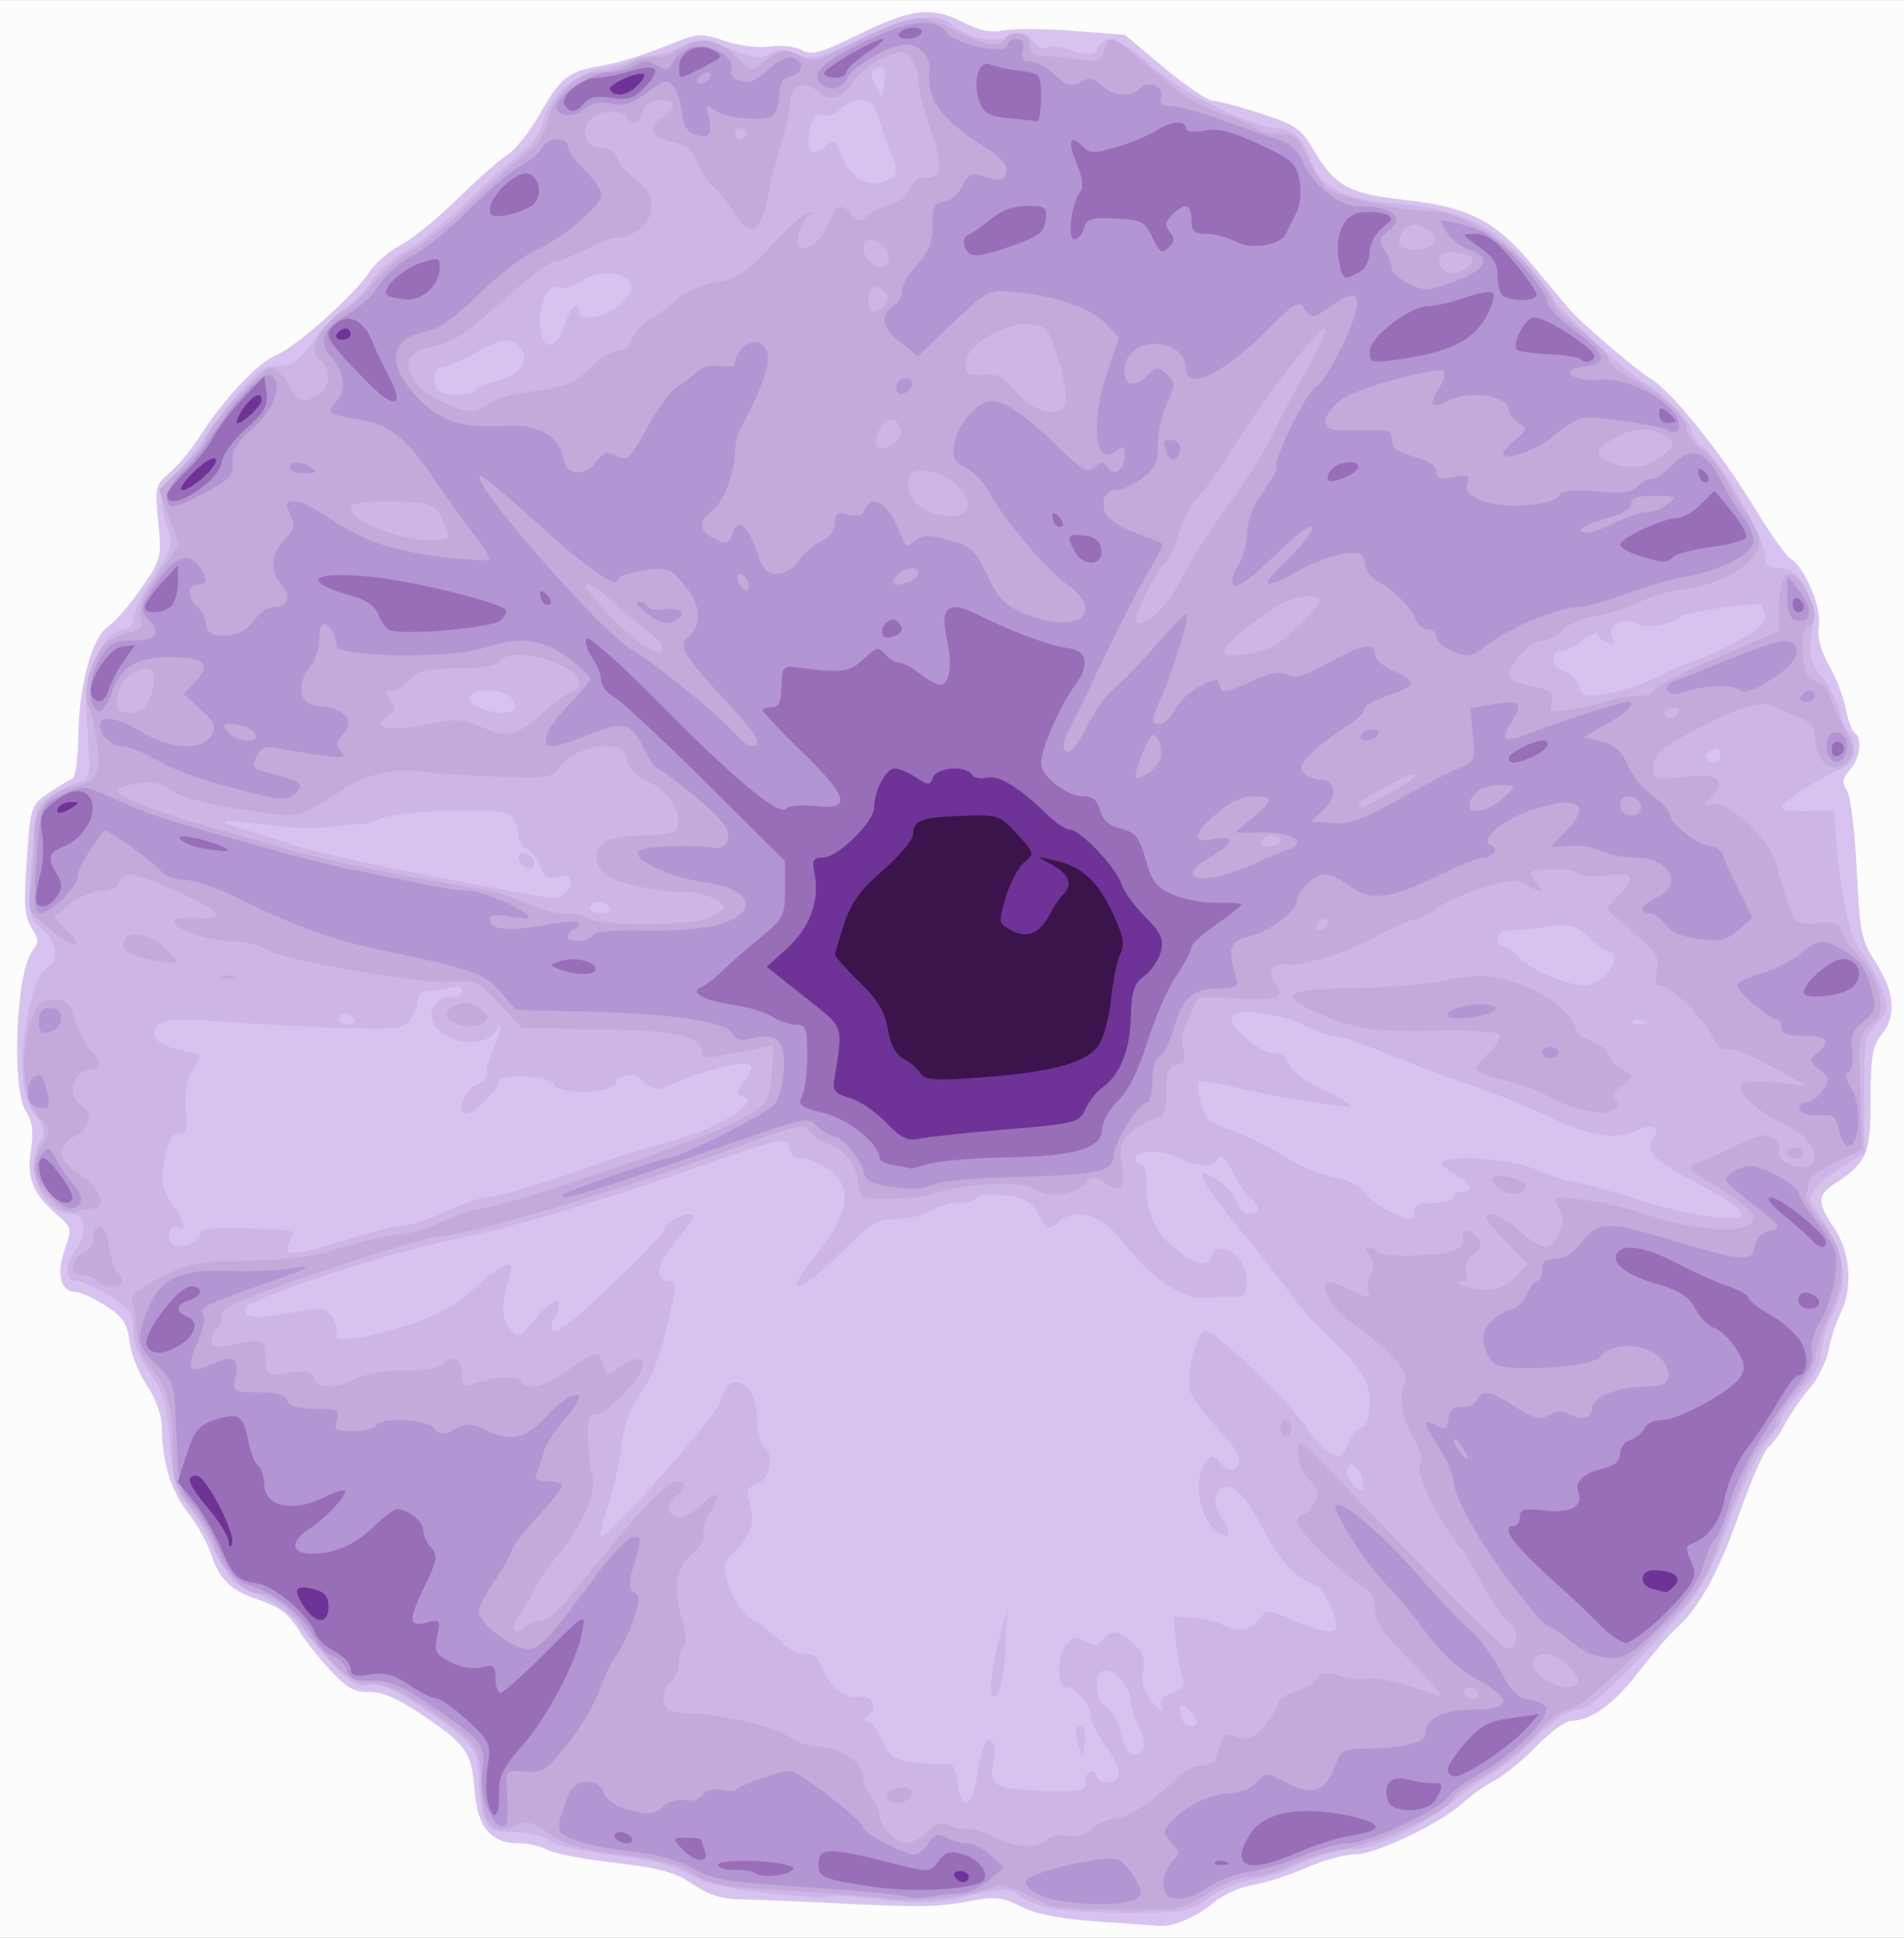 <?xml version="1.0" encoding="UTF-8"?>
<svg version="1.1" viewBox="0 0 342 348" xmlns="http://www.w3.org/2000/svg">
<rect x="0" y="0" width="342" height="348" fill="#333333" stroke="none"/>
<g transform="translate(-223 -335.19)">
<g transform="translate(46.31 4.086)">
<path d="m176.69 505.11v-174h342v348h-342v-174z" fill="#fcfcfc"/>
<path d="m373.61 676.14c-6.522-0.449-10.837-1.296-13.5-2.649-3.317-1.686-4.677-1.845-8.914-1.041-5.954 1.129-9.333 1.187-24.5 0.424-6.325-0.318-13.8-0.621-16.61-0.672-3.788-0.069-6.117-0.782-9-2.754-3.111-2.128-5.892-2.892-13.89-3.815-5.5-0.635-10.983-1.687-12.184-2.339-1.201-0.652-3.514-1.185-5.139-1.185-5.059 0-7.42-2.847-7.949-9.584-0.538-6.847-1.459-8.142-9.728-13.677-4.149-2.777-6.999-3.983-9.238-3.908-2.563 0.086-4.005-0.72-6.911-3.862-2.02-2.183-4.428-5.207-5.35-6.719-2.131-3.494-3.667-4.678-7.936-6.117-4.621-1.557-6.766-3.667-8.136-8.004-0.631-1.996-2.52-5.38-4.198-7.519-3.048-3.886-4.605-9.055-4.687-15.556-0.025-2.019-1.114-4.991-2.629-7.177-1.422-2.052-2.836-5.598-3.142-7.881-0.463-3.452-1.202-4.558-4.395-6.573-2.111-1.333-4.506-2.423-5.323-2.423-2.639 0-3.477-3.191-1.972-7.506 1.363-3.908 1.331-4.047-1.494-6.494-4.224-3.658-5.301-6.402-4.53-11.54 0.49-3.269 0.25-5.104-0.9-6.858-2.688-4.102-1.793-25.325 1.221-28.956 1.15-1.386 1.117-2.002-0.213-4.033-1.294-1.974-1.447-4.131-0.868-12.218 0.693-9.688 0.747-9.851 4-12.04 1.814-1.221 3.719-2.362 4.234-2.537 0.515-0.175 0.984-3.692 1.042-7.817 0.129-9.197 2.474-17.658 5.431-19.595 1.198-0.785 3.842-3.844 5.877-6.797 3.603-5.231 3.681-5.539 3.031-11.885-0.64-6.244-0.553-6.612 2.081-8.869 1.512-1.295 3.893-4.154 5.293-6.354 4.26-6.696 10.503-13.379 13.692-14.659 3.582-1.437 14.232-10.91 16.898-15.03 1.032-1.595 3.522-3.739 5.534-4.765s6.568-4.723 10.124-8.216c3.556-3.492 7.644-7.104 9.085-8.027 1.441-0.923 3.977-4.083 5.636-7.023 3.755-6.654 5.274-7.926 10.548-8.839 4.163-0.72 7.857-1.886 14.805-4.67 3.176-1.273 4.152-1.261 8.148 0.095 2.608 0.886 6.014 1.302 8.005 0.979 1.905-0.309 4.457-0.031 5.67 0.618 1.891 1.012 3.393 0.6 10.539-2.891 9.408-4.596 12.853-4.968 18.65-2.01 2.796 1.426 4.955 1.861 7.007 1.41 1.631-0.358 7.229-0.332 12.44 0.059l9.474 0.71 7.02 5.88c3.861 3.234 7.789 5.91 8.729 5.947 0.94 0.037 4.846 1.079 8.681 2.316 6.245 2.014 7.237 2.7 9.505 6.579 3.735 6.386 6.314 7.817 16.022 8.892 11.851 1.312 16.566 3.708 23.39 11.888 3.101 3.717 6.014 7.208 6.474 7.758 1.988 2.379 11.703 10.687 14.561 12.453 3.994 2.469 12.688 13.289 18.918 23.547 2.673 4.4 5.492 8.362 6.265 8.804 2.512 1.436 5.609 8.767 5.107 12.088-0.317 2.094 0.281 4.413 1.833 7.108 1.267 2.2 2.612 5.692 2.991 7.761 0.378 2.069 1.087 4.008 1.575 4.309 1.463 0.904 1.003 4.644-0.819 6.657-1.372 1.516-1.476 2.252-0.533 3.762 0.645 1.032 1.431 7.42 1.748 14.194 0.512 10.97 0.853 12.738 3.112 16.164 3.633 5.511 4.129 9.883 1.5 13.226-1.811 2.303-2.121 4.036-2.121 11.873 0 9.824-0.639 11.305-6.545 15.175-3.087 2.023-3.08 3.369 0.045 7.974 2.877 4.24 3.349 10.862 1.086 15.239-0.778 1.504-1.738 4.46-2.133 6.567-0.395 2.108-1.947 5.242-3.447 6.965-1.5 1.723-3.436 4.516-4.301 6.206-0.865 1.69-2.236 3.623-3.046 4.296-0.81 0.673-3.171 6.04-5.245 11.927-3.773 10.708-7.214 16.947-11.419 20.704-1.231 1.1-4.237 4.591-6.681 7.758-4.431 5.743-8.568 8.742-12.056 8.742-1.013 0-3.848 2.061-6.3 4.58-2.452 2.519-5.808 5.271-7.458 6.114-1.65 0.844-4.153 2.611-5.563 3.928-3.947 3.686-15.806 9.378-19.541 9.378-1.837 0-5.773 1.076-8.748 2.392s-7.278 2.708-9.563 3.094c-2.285 0.386-5.427 1.772-6.981 3.08-3.193 2.687-7.416 4.509-9.919 4.28-0.927-0.085-5.999-0.451-11.271-0.814z" fill="#d8c3f0"/>
<path d="m364.47 673.61c-1.924-0.55-4.214-1.598-5.088-2.33-1.328-1.111-2.802-1.06-8.942 0.306-6.056 1.347-8.819 1.452-15.669 0.593-4.574-0.574-8.712-0.798-9.196-0.499-0.484 0.299-5.494 0.013-11.133-0.635-7.169-0.824-11.456-1.863-14.253-3.454-2.708-1.54-6.993-2.617-13.265-3.332-5.104-0.582-10.257-1.751-11.473-2.603-1.214-0.85-4.143-1.546-6.51-1.546-3.698 0-4.439-0.36-5.277-2.565-0.536-1.411-0.975-4.622-0.975-7.135 0-5.257-1.377-6.89-11.194-13.269-4.389-2.852-6.773-3.797-8.678-3.443-2.688 0.501-3.809-0.494-12.949-11.481-1.565-1.882-4.795-4.109-7.25-5-3.912-1.42-4.777-2.327-7.428-7.789-1.65-3.4-3.966-7.225-5.147-8.5-1.681-1.815-2.302-4.16-2.865-10.818-0.603-7.14-1.18-9.132-3.603-12.447-1.67-2.285-2.892-5.233-2.901-7-8e-3 -1.679-0.346-3.527-0.75-4.106-1.172-1.679-7.814-5.447-9.603-5.447-2.016 0-2.068-2.84-0.1-5.441 2.224-2.941 1.906-6.559-0.577-6.559-5.174 0-8.767-8.125-5.738-12.975 1.014-1.624 0.859-2.432-0.936-4.859-1.521-2.057-2.187-4.489-2.27-8.289-0.156-7.153 2.144-16.826 4.287-18.025 2.437-1.364 2.099-4.403-0.787-7.079-2.423-2.246-2.471-2.567-1.847-12.082 0.594-9.037 0.838-9.912 3.239-11.602 1.428-1.005 3.672-2.162 4.987-2.571 2.344-0.729 2.38-0.915 1.819-9.56-0.503-7.76-0.31-9.335 1.609-13.138 1.446-2.866 2.938-4.428 4.431-4.64 1.453-0.206 2.25-1.009 2.25-2.265 0-1.07 1.626-4.394 3.613-7.387 3.293-4.959 3.514-5.724 2.5-8.634-1.711-4.909-1.348-7.327 1.497-9.97 1.435-1.333 4.094-4.674 5.907-7.424 3.811-5.778 9.046-11.434 10.783-11.648 0.66-0.081 2.079-0.194 3.154-0.25 1.114-0.058 3.178-1.918 4.797-4.323 1.563-2.322 4.065-4.944 5.56-5.827 1.495-0.883 3.721-3.136 4.947-5.005 1.226-1.87 3.919-4.266 5.985-5.324s7-5.006 10.965-8.774c3.965-3.767 8.543-7.867 10.173-9.112 1.63-1.244 3.257-3.595 3.615-5.223 0.985-4.486 5.522-8.757 10.082-9.492 2.157-0.348 4.702-1.058 5.657-1.577 0.955-0.52 2.627-0.945 3.716-0.945s3.577-0.762 5.528-1.692c3.406-1.624 3.753-1.606 8.624 0.452 4.094 1.73 5.441 1.916 6.964 0.965 1.451-0.906 2.615-0.905 5.022 4e-3 2.844 1.073 3.898 0.816 11.383-2.773 8.575-4.112 13.75-4.926 16.447-2.586 2.784 2.415 7.298 3.374 10.389 2.207 2.396-0.904 3.067-0.781 4.204 0.774 0.744 1.017 1.841 1.548 2.439 1.179 0.597-0.369 2.716-0.133 4.707 0.524 3.11 1.026 3.75 0.966 4.53-0.429 1.518-2.713 4.048-1.855 9.809 3.324 5.402 4.857 18.115 11.052 22.68 11.052 2.287 0 4.766 2.459 5.755 5.706 1.455 4.78 5.873 7.057 15.2 7.834 11.453 0.954 17.487 3.727 23.654 10.87 2.591 3.001 4.711 5.753 4.711 6.115 0 1.165 13.363 13.611 16.177 15.066 3.249 1.68 8.812 7.422 8.819 9.102 3e-3 0.656 0.836 1.781 1.851 2.5 2.842 2.011 11.154 16.346 11.154 19.237 0 2.079 0.481 2.57 2.515 2.57 4.012 0 6.679 5.217 5.913 11.564-0.534 4.421-0.299 5.437 1.851 8 1.354 1.615 2.78 4.393 3.169 6.175 0.389 1.781 1.122 3.495 1.629 3.809 0.508 0.314 0.923 1.679 0.923 3.033 0 1.73-0.819 2.819-2.75 3.659-3.977 1.731-10.25 5.895-10.25 6.805 0 0.428 2.138 0.706 4.75 0.617l4.75-0.162 0.24 4c0.574 9.559 2.526 19.084 4.307 21.014 1.87 2.026 4.953 8.535 4.953 10.454 0 0.568-0.956 1.988-2.125 3.157-1.907 1.907-2.116 3.191-2.039 12.512l0.085 10.388-3.725 2.352c-5.448 3.439-6.862 5.402-5.373 7.457 5.845 8.073 6.58 12.622 3.178 19.666-1.063 2.2-1.947 5.236-1.966 6.747-0.021 1.702-1.366 4.221-3.534 6.621-1.925 2.131-3.5 4.348-3.5 4.926 0 0.579-1.186 2.462-2.636 4.185s-4.385 7.89-6.522 13.703c-4.548 12.371-5.159 13.307-16.482 25.237-6.227 6.561-9.289 9.08-11.036 9.08-1.568 0-4.175 1.756-7.416 4.998-2.749 2.749-6.321 5.682-7.939 6.519-1.618 0.836-4.41 2.803-6.205 4.37-4.799 4.19-14.586 9.111-18.154 9.128-3.131 0.015-8.408 1.605-12.109 3.648-1.1 0.607-4.025 1.43-6.5 1.827-2.475 0.398-6.075 1.913-8 3.366-3.296 2.488-4.149 2.643-14.61 2.643-6.111 0-12.685-0.45-14.609-1zm-12.341-23.239c1.038-5.859 1.627-7.338 2.663-6.698 0.527 0.326 0.679 2.081 0.338 3.9-0.806 4.294 0.224 4.864 9.269 5.125 6.569 0.19 7.29 0.023 7.29-1.689 0-1.045 0.45-1.9 1-1.9s1 0.45 1 1 0.9 1 2 1c2.739 0 2.542-2.601-0.5-6.589-1.375-1.803-2.5-4.06-2.5-5.016 0-2.013-2.785-5.396-4.442-5.396-1.689 0-1.773-5.327-0.12-7.557 1.205-1.625 1.763-1.746 3.416-0.738 1.59 0.97 2.211 0.921 3.183-0.25 1.647-1.985 2.934-1.831 5.598 0.672 1.696 1.593 2.123 2.835 1.7 4.947-0.407 2.034 0.069 3.601 1.707 5.623 1.25 1.543 1.984 2.002 1.633 1.021-0.467-1.306 0.053-2.044 1.945-2.764 1.96-0.745 2.395-1.4 1.804-2.718-0.428-0.955-0.963-3.807-1.188-6.337l-0.409-4.601 3.379 0.205c1.859 0.113 4.291 0.693 5.405 1.289 2.662 1.425 5.087 1.003 6.668-1.16 1.213-1.658 1.532-1.642 6.083 0.309 5.115 2.193 7.637 2.592 7.637 1.208 0-2.512-2.404-7.143-3.965-7.638-3.048-0.968-6.139-4.22-8.765-9.222-1.383-2.634-3.204-5.576-4.047-6.539-3.426-3.911-6.663-0.596-3.753 3.845 2.074 3.166 1.237 4.356-1.391 1.977-2.651-2.399-3.664-8.898-1.801-11.557 1.272-1.816 1.59-1.879 2.704-0.536 1.589 1.914 2.92 1.941 3.637 0.074 0.33-0.859-1.145-3.198-3.624-5.75-2.299-2.366-4.582-5.329-5.075-6.584-1.092-2.785 0.94-11.218 2.703-11.218 1.755 0 15.185 12.857 17.972 17.207 1.307 2.039 3.287 4.194 4.4 4.79 1.731 0.926 2.165 0.712 3-1.483 0.537-1.411 1.657-2.828 2.491-3.147 0.994-0.381 1.515-1.919 1.515-4.471 0-3.072-0.788-4.784-3.75-8.143-2.062-2.339-4.497-4.813-5.41-5.497-0.913-0.684-3.383-3.609-5.488-6.5s-6.42-8.363-9.59-12.16c-6.363-7.624-7.669-11.066-2.846-7.5 1.604 1.186 3.137 2.999 3.406 4.03 0.27 1.031 1.207 1.874 2.084 1.874 2.013 0 2.047-1.379 0.075-3.015-0.835-0.693-2.252-2.805-3.147-4.693-0.896-1.888-1.9-3.018-2.232-2.512-1.189 1.817-3.662 1.915-7.103 0.282-3.557-1.688-8-1.683-8 8e-3 0 0.512 0.432 0.93 0.96 0.93s0.95 1.238 0.939 2.75c-0.044 5.833 1.359 9.317 4.946 12.274 4.011 3.306 5.931 3.723 6.794 1.476 1.319-3.439 6.362 0.219 6.362 4.615 0 2.399-0.398 2.801-2.75 2.78-1.512-0.014-3.912 0.061-5.333 0.165-3.516 0.259-9.965-4.205-13.81-9.561-3.768-5.247-8.854-6.943-12.075-4.029-1.801 1.63-1.958 1.572-3.414-1.243-1.228-2.375-2.366-3.065-5.822-3.532-2.363-0.319-4.723-0.156-5.246 0.362-0.522 0.518-2.098 0.958-3.5 0.978-1.403 0.019-3.675 0.679-5.05 1.465-1.375 0.786-4.189 1.445-6.253 1.465-3.271 0.031-4.611 0.89-10.446 6.696-7.192 7.157-9.798 7.092-3.907-0.097 6.618-8.076 7.046-13.25 1.341-16.201-1.78-0.92-3.348-1.603-3.486-1.518-1.014 0.628-2.098-0.156-2.538-1.836-0.494-1.888-1.326-1.709-16.068 3.457-18.238 6.391-33.319 10.879-43.701 13.006-13.197 2.704-37.943 10.912-37.943 12.586 0 1.682 1.859 1.848 7.969 0.711 5.718-1.063 6.385-1.004 7.617 0.68 0.742 1.015 1.132 2.198 0.865 2.629-1.063 1.72 1.668 1.85 7.499 0.356 9.147-2.343 13.096-4.242 17.777-8.546 4.825-4.437 6.861-5.013 5.795-1.638-1.497 4.744-1.496 7.321 5e-3 9.248 1.52 1.953 1.63 1.909 4.848-1.923 1.811-2.157 3.562-3.485 3.892-2.95 0.33 0.534 0.187 1.624-0.319 2.423-1.214 1.919-1.184 2.952 0.084 2.952 1.42 0 18.302-15.95 19.151-18.094 0.653-1.647 4.499-3.555 5.384-2.67 0.23 0.23-1.198 2.307-3.173 4.615-3.517 4.109-3.966 7.149-1.056 7.149 1.177 0 1.131 1.166-0.29 7.25-1.694 7.256-2.86 10.069-6.112 14.75-0.955 1.375-1.977 4.79-2.271 7.59-0.294 2.799-1.395 7.637-2.446 10.75s-1.624 5.66-1.273 5.66c1.576 0 20.79-21.797 21.414-24.293 1.517-6.072 6.638-3.681 6.638 3.099 0 2.172 0.612 4.457 1.36 5.078 1.878 1.559 0.86 5.911-1.562 6.68-1.491 0.473-1.814 1.161-1.303 2.782 1.185 3.765 0.681 5.861-2.11 8.774-2.611 2.725-2.666 2.997-1.384 6.88 0.86 2.605 2.454 4.735 4.483 5.989 1.732 1.07 3.976 2.86 4.988 3.978 1.012 1.118 2.864 2.032 4.117 2.032 1.351 0 2.52 0.765 2.875 1.881 1.119 3.526 4.363 6.398 6.573 5.82 2.49-0.651 3.973 2.047 1.86 3.385-0.977 0.619-1.025 0.888-0.159 0.899 0.68 8e-3 1.875 1.544 2.656 3.412 1.176 2.814 2.079 3.498 5.263 3.988 2.114 0.326 4.744 0.485 5.844 0.354 1.467-0.175 2.079 0.428 2.299 2.262 0.745 6.219 2.562 6.35 3.641 0.261zm18.182-6.086c-0.443-1.279-0.538-2.591-0.213-2.917 1.037-1.037 1.765 0.492 1.385 2.906l-0.368 2.336-0.805-2.325zm-15.58-10.725c0.023-1.623 0.695-5.425 1.493-8.45l1.45-5.5-0.364 7.322c-0.2 4.027-0.872 7.829-1.493 8.45-0.838 0.838-1.117 0.369-1.086-1.822zm27.439 11.579c0.33-0.534-0.093-2.312-0.941-3.95s-1.541-3.87-1.541-4.958c0-2.306-2.513-5.121-4.571-5.121-2.155 0-1.801 5.286 0.447 6.69 1.032 0.644 2.177 2.777 2.545 4.74 0.64 3.413 2.731 4.751 4.061 2.599zm9.518-4.907c0-0.483-0.675-1.438-1.5-2.122-1.216-1.01-1.5-0.97-1.5 0.211 0 0.801 0.3 1.756 0.667 2.122 0.95 0.95 2.333 0.825 2.333-0.211zm29.524-44.047c-0.725-2.285-2.524-2.837-2.524-0.775 0 1.423 2.12 3.913 2.775 3.259 0.224-0.224 0.112-1.342-0.251-2.483zm-181.92-42.57c4.332-1.375 8.85-2.5 10.04-2.5 1.19 0 4.57-1.121 7.512-2.49s6.19-2.495 7.218-2.5c1.934-0.01 11.063-2.766 20.631-6.23 3.025-1.095 8.576-2.809 12.336-3.809 8.056-2.143 16.141-6.927 13.357-7.903-1.571-0.551-1.597-0.811-0.252-2.59 0.822-1.088 1.509-2.315 1.527-2.728 0.078-1.84-6.504-0.334-16.058 3.674-0.92 0.386-2.131 0.015-2.872-0.879-1.635-1.97-4.651-1.995-5.399-0.045-0.753 1.961-10.461 2.126-11.204 0.19-0.315-0.82-2.354-1.337-5.456-1.384-2.724-0.041-4.709 0.321-4.41 0.805 0.572 0.925-4.245 5.889-5.715 5.889-1.978 0-0.692-4.117 1.615-5.168 1.358-0.619 2.261-1.461 2.007-1.872-0.254-0.411 0.21-2.356 1.031-4.322 1.699-4.067 1.935-6.001 0.413-3.388-1.794 3.08-9.111 2.129-11.017-1.432-1.261-2.357 0.384-4.818 3.22-4.818 1.033 0 1.878-0.502 1.878-1.117 0-0.67-0.9-0.875-2.25-0.514-1.238 0.332-3.038 0.609-4 0.617-0.982 8e-3 -1.764 0.781-1.782 1.764-0.018 0.963-0.624 2.53-1.348 3.483-1.14 1.501-2.776 1.684-12.218 1.364-5.996-0.203-15.5-0.712-21.12-1.132-7.764-0.58-10.589-0.455-11.762 0.518-2.116 1.756-0.327 3.774 4.081 4.601 3.899 0.732 3.897 0.726 1.913 3.754-0.956 1.459-1.359 3.966-1.131 7.022 0.267 3.568 0.035 4.63-0.931 4.259-1.466-0.563-2.446 1.379-3.156 6.252-0.353 2.421 0.1 4.172 1.606 6.21 2.153 2.912 2.827 5.487 1.167 4.461-1.36-0.841-2.473 1.453-1.283 2.644 1.281 1.281 5.213 0.094 5.213-1.574 0-0.907 2.001-1.197 7.25-1.051 10.506 0.292 9.978 0.145 8.75 2.439-1.473 2.753 0.668 2.652 10.599-0.5zm191.4-5c0-1.048 1.056-1.5 3.5-1.5 1.925 0 3.5-0.45 3.5-1s0.675-1 1.5-1c2.292 0 1.789-1.507-1-3-1.375-0.736-2.5-1.712-2.5-2.169 0-1.608 12.404-0.831 16.51 1.035 2.206 1.002 5.806 2.158 8 2.57 2.194 0.411 7.14 1.784 10.99 3.051 3.85 1.267 9.638 2.614 12.862 2.994 7.785 0.917 7.261-0.796-1.694-5.542-8.53-4.521-10.43-6.316-8.784-8.3 1.623-1.955-0.22-3.065-2.798-1.685-3.5 1.873-8.506 1.112-15.858-2.412-3.968-1.902-10.031-4.359-13.472-5.461-3.441-1.102-10.082-3.588-14.757-5.525s-9.305-3.53-10.29-3.539c-0.984-9e-3 -3.459-0.868-5.5-1.908-4.42-2.253-12.347-3.142-12.923-1.449-0.577 1.699 4.829 6.34 7.385 6.34 1.35 0 2.449 0.808 2.86 2.101 0.406 1.28 2.864 3.107 6.291 4.676 3.093 1.416 5.186 2.717 4.651 2.891-1.092 0.355-14.42-1.902-21.794-3.69-2.651-0.643-5.04-0.95-5.307-0.683-0.268 0.268-0.1 1.977 0.372 3.798 0.72 2.778 1.613 3.572 5.537 4.928 2.573 0.889 6.825 2.986 9.449 4.661s6.559 3.319 8.746 3.655c2.384 0.367 4.631 1.48 5.613 2.781 1.431 1.897 5.963 4.563 8.161 4.801 0.412 0.045 0.75-0.594 0.75-1.419zm-190.5-34.5c-0.34-0.55-1.042-1-1.559-1-0.518 0-0.941 0.45-0.941 1s0.702 1 1.559 1c0.857 0 1.281-0.45 0.941-1zm231.69 0.317c-0.722-0.289-1.584-0.253-1.917 0.079-0.332 0.332 0.258 0.569 1.312 0.525 1.165-0.048 1.402-0.285 0.604-0.604zm-7.016-7.972c1.888-1.709 2.48-4.345 0.975-4.345-0.47 0-2.122-1.175-3.673-2.612-2.456-2.276-3.394-2.533-7.286-2-2.457 0.337-5.529 0.612-6.827 0.612-1.431 0-2.36 0.59-2.36 1.5 0 0.825 0.45 1.5 1 1.5s1.936 0.936 3.08 2.08c2.2 2.2 8.121 4.731 11.341 4.849 1.057 0.039 2.744-0.674 3.75-1.585zm-178.67-12.35c-0.34-0.55-1.266-1-2.059-1-0.793 0-1.441 0.45-1.441 1s0.927 1 2.059 1c1.133 0 1.781-0.45 1.441-1zm-7.116-5.188c-0.304-0.491-1.414-0.62-2.467-0.286-1.432 0.455-2.163-0.046-2.901-1.985-0.542-1.426-1.667-2.854-2.501-3.174-0.833-0.32-1.515-1.642-1.515-2.939s-0.787-2.759-1.75-3.248c-2.424-1.234-19.092-0.663-22.75 0.778-1.65 0.65-3 1.104-3 1.009s-2.475 0.124-5.5 0.487-8.633 0.205-12.462-0.351c-8.091-1.176-9.609-0.753-3.385 0.944 2.391 0.652 5.994 1.788 8.006 2.525 3.572 1.308 16.266 4.08 32.341 7.063 4.4 0.816 9.8 1.826 12 2.244 3.006 0.57 4.303 0.395 5.218-0.707 0.67-0.806 0.97-1.868 0.666-2.359zm-8.925-2.878c-0.363-0.587-0.419-1.307-0.126-1.6 0.716-0.716 2.667 0.546 2.667 1.726 0 1.278-1.726 1.193-2.541-0.126zm215.54-19.402c0-0.892-0.587-1.244-1.494-0.895-0.822 0.315-1.245 0.976-0.941 1.469 0.873 1.412 2.435 1.044 2.435-0.573zm-216.67-8.19c0.362-0.362 0.157-1.262-0.456-2-1.27-1.531-6.458-1.816-7.331-0.403-1.192 1.929 6.032 4.159 7.787 2.404zm205.63-5.912c2.661-1.337 5.168-2.43 5.571-2.43 0.403 0 3.6-1.412 7.105-3.137 4.315-2.124 6.373-3.72 6.373-4.941 0-0.992-0.338-2.003-0.75-2.247-1.096-0.647-13.373 1.191-14.657 2.194-1.815 1.418-6.022 2.101-7.463 1.211-2.282-1.41-5.267-0.086-4.594 2.037 0.446 1.406 0.205 1.721-0.972 1.269-0.861-0.33-1.565-1.035-1.565-1.566 0-0.531-1.186-0.033-2.635 1.107s-3.249 2.073-4 2.073c-2.089 0-1.623 2.784 0.584 3.484 1.072 0.34 2.241 1.54 2.599 2.666 0.573 1.804 1.18 1.968 5.108 1.379 2.452-0.368 6.635-1.762 9.296-3.099zm-212.53-51.32c0.302-0.489 1.791-1.199 3.309-1.578 4.399-1.098 6.387-3.356 4.963-5.637-1.564-2.504-3.319-2.377-8.555 0.616-2.394 1.368-4.981 2.488-5.75 2.488-1.734 0-1.859 3.647-0.148 4.338 2.092 0.844 5.599 0.716 6.181-0.227zm16.025-11.926c0.897-2.986 2.543-4.4 2.543-2.184 0 1.984 5.147 0.944 7.633-1.542 2.057-2.057 2.311-2.82 1.332-4-1.594-1.921-5.952-1.856-8.789 0.131-1.248 0.874-2.916 1.341-3.707 1.037-1.791-0.687-3.469 2.283-3.469 6.141 0 5.325 2.901 5.596 4.457 0.417zm58.529-26.155c1.27-0.803 1.295-1.418 0.169-4.235-0.724-1.812-1.752-4.758-2.283-6.545-0.732-2.461-1.532-3.25-3.297-3.25-1.282 0-2.917 0.706-3.633 1.569-0.716 0.863-2.096 1.362-3.067 1.108-1.297-0.339-1.931 0.298-2.394 2.406-0.88 4.005 0.252 5.467 2.592 3.349 1.785-1.616 1.927-1.559 2.946 1.185 1.769 4.762 5.505 6.6 8.967 4.412zm-1.339-19.716c-0.283-0.283-0.995-0.217-1.583 0.147-0.745 0.46-0.696 1.325 0.161 2.85l1.231 2.189 0.353-2.336c0.194-1.285 0.121-2.567-0.161-2.85z" fill="#cdb6e6"/>
<path d="m365.69 673.43c-0.825-0.288-3.217-1.386-5.316-2.439s-4.275-1.632-4.835-1.286c-2.899 1.792-13.762 3.122-19.349 2.37-3.3-0.444-11.756-1.123-18.791-1.508-10.996-0.602-13.266-1.022-16.172-2.994-2.44-1.656-5.976-2.608-12.709-3.423-7.216-0.873-10.182-1.719-13.1-3.734-3.308-2.285-4.096-2.458-6.412-1.402-4.008 1.826-5.788-0.541-5.935-7.891-0.108-5.408-0.405-6.159-3.437-8.714-6.426-5.414-13.931-9.532-16.484-9.044-2.753 0.526-7.745-3.702-12.048-10.205-2.355-3.558-5.965-6.047-8.772-6.047-1.927 0-6.412-5.153-7.176-8.245-0.373-1.51-2.201-4.66-4.062-7-3.079-3.873-3.384-4.857-3.393-10.94-0.011-7.397-1.114-11.217-4.188-14.499-1.289-1.376-2.158-3.857-2.35-6.711-0.168-2.49-0.553-4.929-0.856-5.419-0.303-0.49 2.022-2.195 5.167-3.789 5.097-2.583 6.803-2.911 15.718-3.02 7.286-0.089 11.858-0.719 16.845-2.32 3.765-1.208 8.262-2.237 9.994-2.286 1.732-0.049 5.402-1.139 8.155-2.421s5.92-2.336 7.036-2.341c3.213-0.015 38.125-11.807 44.531-15.041 6.795-3.43 7.268-4.041 7.604-9.83l0.255-4.388-3.71 0.718c-2.041 0.395-4.948 0.952-6.46 1.238-2.003 0.378-2.75 0.114-2.75-0.973 0-2.656-5.226-3.748-18.883-3.943l-13.383-0.192-4.107-4.381c-3.878-4.137-4.358-4.357-8.617-3.95-5.433 0.519-30.657-3.907-33.463-5.872-1.096-0.768-3.94-1.396-6.32-1.396-4.305 0-10.984-2.577-9.785-3.776 0.346-0.346 2.187-0.523 4.093-0.395 5.359 0.361 4.134-1.262-3.544-4.695-7.854-3.512-9.794-3.81-10.63-1.634-0.317 0.825-1.765 1.502-3.219 1.505-1.454 3e-3 -3.954 1.054-5.557 2.336l-2.914 2.331 2.247 2.247c3.609 3.609 1.589 3.583-2.917-0.038-4.12-3.311-4.128-3.331-3.376-8.35 0.415-2.767 0.66-6.693 0.544-8.724-0.236-4.135 2.417-7.44 6.81-8.484 4.547-1.081 5.218-2.243 4.474-7.753-0.376-2.789-1.11-5.88-1.631-6.869-1.073-2.041 0.545-8.186 2.854-10.836 0.784-0.899 2.694-1.889 4.245-2.199 2.346-0.469 2.742-0.972 2.356-2.992-0.323-1.687 0.654-4.019 3.198-7.638l3.662-5.21-3.555-9.885 4.208-4.085c2.315-2.247 4.208-4.534 4.208-5.084 0-1.688 10.106-12.771 11.645-12.771 0.796 0 2.214 1.347 3.151 2.994 1.873 3.292 2.419 3.496 5.269 1.971 2.334-1.249 2.534-4.806 0.36-6.395-2.213-1.618-0.116-5.98 4.139-8.61 1.772-1.095 4.421-3.563 5.886-5.485 1.466-1.921 4.326-4.347 6.357-5.39s6.923-4.976 10.871-8.741c3.948-3.764 8.502-7.842 10.118-9.061 1.731-1.305 3.207-3.553 3.589-5.464 0.893-4.465 5.263-8.819 8.851-8.819 1.574 0 4.215-0.699 5.867-1.554 1.653-0.855 3.792-1.42 4.755-1.257 0.963 0.163 3.006-0.526 4.54-1.531 3.351-2.196 6.759-1.591 10.153 1.803 2.366 2.366 2.394 2.369 4.822 0.459 2.852-2.244 3.95-2.36 6.608-0.7 1.648 1.029 2.941 0.728 8.236-1.919 11.714-5.855 12.952-6.049 19.003-2.988 5.618 2.842 8.266 3.324 9.279 1.685 1.153-1.865 4.5-1.121 4.5 1 0 1.283 0.667 2 1.86 2 1.023 0 3.882 0.277 6.353 0.616 3.999 0.548 4.553 0.383 5.046-1.5 0.304-1.164 0.979-2.116 1.499-2.116 0.52 0 3.896 2.605 7.503 5.789 4.588 4.051 8.226 6.315 12.114 7.54 3.056 0.963 5.824 2.183 6.15 2.711s2.092 0.96 3.924 0.96c2.945 0 3.565 0.498 5.355 4.306 1.113 2.368 2.733 4.895 3.6 5.614 1.634 1.356 14.119 4.076 18.718 4.078 4.826 2e-3 12.388 4.299 17.223 9.785 2.561 2.906 4.656 5.851 4.656 6.545 0 0.694 2.25 2.977 5 5.074s5 4.431 5 5.185c0 0.755 1.913 2.331 4.25 3.502 5.386 2.7 9.75 6.761 9.75 9.074 0 0.984 1.151 2.544 2.558 3.466s3.494 3.52 4.637 5.773 2.918 5.17 3.942 6.482 1.863 3.443 1.863 4.737c0 3.147-6.512 7.232-12.763 8.006-2.605 0.323-6.612 1.461-8.905 2.529-2.292 1.068-5.893 2.208-8 2.534-2.107 0.326-4.637 1.428-5.621 2.45-0.984 1.022-2.639 1.858-3.677 1.858-1.039 0-2.821 1.186-3.961 2.635-3.218 4.091-3.022 4.438 3.282 5.827 2.216 0.488 2.74 1.066 2.345 2.58-0.464 1.774-0.131 1.893 3.645 1.31 2.285-0.353 5.197-1.026 6.471-1.497 1.273-0.47 3.598-0.855 5.167-0.855s3.023-0.515 3.233-1.145c0.21-0.63 5.31-3.253 11.333-5.831l10.952-4.687 0.072-4.919c0.086-5.882 2.084-6.965 4.696-2.543 2.043 3.459 2.225 5.998 0.476 6.669-0.823 0.316-1.136 1.996-0.907 4.876 0.263 3.302 0.822 4.518 2.251 4.892 1.046 0.274 2.158 1.327 2.471 2.342 0.313 1.015 1.524 3.723 2.692 6.017 1.776 3.491 1.909 4.43 0.813 5.75-2.609 3.143-6.064 0.649-6.064-4.378 0-1.347-0.975-2.472-2.75-3.173-1.512-0.597-3.57-1.512-4.572-2.032-2.302-1.195-7.081 0.326-15.428 4.911-5.064 2.782-6.25 3.904-6.25 5.914 0 2.416 0.139 2.463 5.379 1.808 6.071-0.759 7.878 0.482 5.127 3.522-1.593 1.761-1.585 1.843 0.152 1.436 2.76-0.646 10.253 6.336 11.344 10.57 0.496 1.925 1.486 5.204 2.2 7.288 1.238 3.613 1.481 3.774 5.266 3.5 3.116-0.226 4.045 0.087 4.322 1.458 0.195 0.96 1.638 3.03 3.208 4.599 1.596 1.596 3.168 4.526 3.565 6.646 0.605 3.227 0.378 4.044-1.524 5.478-2.107 1.589-2.215 2.285-1.888 12.075l0.347 10.389-4.75 2.273c-2.612 1.25-4.75 2.691-4.75 3.201 0 0.51-0.254 1.591-0.565 2.401-0.322 0.838 0.796 3.023 2.594 5.07 4.448 5.066 4.893 9.796 1.581 16.798-1.435 3.033-2.609 6.542-2.609 7.797s-1.575 4.026-3.5 6.156c-1.925 2.131-3.5 4.478-3.5 5.216 0 0.738-0.862 2.122-1.916 3.076-1.877 1.698-3.088 4.429-8.681 19.576-2.557 6.924-3.605 8.325-13.654 18.25-6.735 6.652-11.669 10.75-12.941 10.75-1.177 0-3.715 1.884-5.934 4.406-2.133 2.423-6.352 5.802-9.376 7.509-3.024 1.707-5.498 3.508-5.498 4.003 0 1.871-13.104 8.056-19.119 9.025-3.373 0.543-7.891 1.904-10.038 3.023-2.148 1.119-5.353 2.037-7.124 2.04-1.9 3e-3 -5.064 1.23-7.719 2.996-4.338 2.884-4.896 2.989-15.5 2.917-6.05-0.041-11.675-0.31-12.5-0.598zm-0.851-12.027c0.8-0.664 2.459-0.946 3.686-0.625 1.412 0.369 2.961-0.077 4.22-1.216 1.094-0.99 3.023-1.845 4.287-1.9 2.295-0.1 6.774-3.046 11.099-7.3 1.258-1.238 3.263-2.25 4.455-2.25s2.334-0.562 2.539-1.25c1.386-4.648 1.472-4.736 3.779-3.86 1.843 0.699 2.77 0.338 4.786-1.864 1.375-1.502 2.5-3.328 2.5-4.057 0-0.729 1.28-1.668 2.845-2.086s3.365-1.466 4-2.328c0.918-1.246 1.833-1.372 4.462-0.614 1.819 0.524 3.911 0.721 4.65 0.438 1.206-0.463 7.747 1.145 13.043 3.206 1.1 0.428-1.038-2.232-4.75-5.91-5.304-5.256-6.75-7.322-6.75-9.646 0-1.924-0.692-3.328-1.979-4.017-3.311-1.772-12.021-10.22-12.021-11.66 0-0.743 0.434-1.351 0.965-1.351s1.469-0.942 2.086-2.094c0.923-1.725 0.738-2.501-1.047-4.402-1.299-1.382-2.03-3.249-1.825-4.656 0.396-2.71-2.4-5.264 21.793 19.902 8.063 8.387 15.145 15.25 15.737 15.25 2.118 0 2.238-3.064 0.187-4.778-1.134-0.947-3.187-3.919-4.563-6.604-1.375-2.685-2.919-5.385-3.431-6-4.589-5.515-8.851-14.083-7.829-15.736 0.496-0.803 0.065-2.541-1.098-4.423-2.092-3.385-2.831-8.266-1.562-10.319 0.961-1.555-2.994-6.008-9.097-10.242-3.858-2.677-6.24-6.308-4.97-7.578 0.291-0.291 1.976 0.193 3.745 1.075 3.872 1.931 4.204 1.964 3.627 0.354-0.247-0.688-0.028-2.066 0.486-3.064 0.622-1.208 0.536-2.294-0.258-3.25-0.775-0.934-0.82-1.436-0.128-1.436 0.585 0 1.297 0.377 1.581 0.838 0.612 0.991 11.317 0.738 13.868-0.328 0.972-0.406 1.65-1.25 1.507-1.875-0.444-1.931 1.447-2.232 2.594-0.413 0.854 1.354 0.682 2.019-0.803 3.105-1.164 0.851-1.648 2.014-1.259 3.027 0.357 0.931 0.138 1.645-0.504 1.645-2.802 0 0.672 1.451 3.728 1.558 2.408 0.084 4.082-0.58 5.636-2.234l2.211-2.353-3.688-3.777c-2.029-2.078-3.688-4.096-3.688-4.485 0-1.528 2.665-0.486 5.962 2.333 4.188 3.58 5.317 3.674 6.971 0.584 1-1.869 1.014-2.855 0.065-4.628-1.203-2.248-1.192-2.251 4.481-1.543 3.127 0.391 8.037 1.519 10.91 2.508 10.107 3.477 19.611 3.74 19.611 0.543 0-0.748-2.78-3.049-6.178-5.113-5.87-3.566-6.057-3.797-3.75-4.641 1.336-0.488 4.555-1.927 7.154-3.197 3.862-1.888 5.032-2.086 6.403-1.083 0.923 0.675 1.357 1.746 0.964 2.38-0.921 1.49 4.343 3.614 5.67 2.288 1.819-1.819-0.449-5.333-4.638-7.186-4.849-2.145-9.305-6.413-7.72-7.393 0.58-0.359 3.426-0.414 6.325-0.123l5.271 0.529-3.5-1.944c-6.524-3.623-10.085-5.086-11.001-4.52-0.502 0.31-1.635-0.831-2.517-2.537-1.835-3.549-7.366-8.891-9.25-8.934-0.871-0.02-1.06-0.861-0.605-2.677 0.574-2.285-6e-3 -3.23-4.231-6.906l-4.895-4.258 2.25-2.409c3.235-3.463 2.823-4.105-2.266-3.531-2.484 0.28-4.76 0.113-5.059-0.37-0.679-1.098-8.425-1.171-8.425-0.079 0 0.44 0.54 1.34 1.2 2 1.546 1.546 0.325 1.545-2.152-2e-3 -1.545-0.965-3.072-0.841-7.736 0.628-3.196 1.006-6.885 2.672-8.197 3.702-1.312 1.03-2.962 1.872-3.667 1.872-0.705 0-4.144 1.519-7.643 3.375-5.799 3.077-13.524 5.32-16.48 4.785-1.808-0.327-2.636 1.761-1.325 3.341 2.157 2.599 0.159 3.397-6.998 2.797-6.232-0.523-7.016-0.387-7.551 1.31-0.328 1.041-1.021 2.686-1.54 3.655-0.519 0.969-0.672 2.841-0.341 4.16 0.456 1.816 0.156 2.485-1.234 2.758-1.453 0.284-1.836 1.29-1.836 4.815 0 3.663-0.355 4.522-2 4.83-1.1 0.206-3.043 1.337-4.317 2.512-1.856 1.712-2.194 2.79-1.702 5.417 0.83 4.422-0.062 5.567-2.893 3.712-1.973-1.293-2.475-1.309-3.47-0.109-1.794 2.162-7.17 2.903-9.032 1.245-1.848-1.645-12.745-1.156-18.98 0.852-1.316 0.424-4.691 0.793-7.5 0.82-4.91 0.047-5.12-0.063-5.441-2.863-0.386-3.366-2.519-6.072-5.544-7.032-1.163-0.369-2.625-1.369-3.249-2.223-1.003-1.372-2.33-1.109-11.424 2.264-22.067 8.185-49.957 16.554-55.308 16.596-1.177 9e-3 -10.466 2.822-20.641 6.251-14.808 4.99-18.445 6.568-18.223 7.908 0.152 0.921-0.185 1.959-0.75 2.308-0.565 0.349-1.026 1.339-1.026 2.2 0 1.247 0.663 1.42 3.25 0.852 5.554-1.221 6.246-1.116 6.352 0.964 0.239 4.681 0.258 4.699 4.266 4.022 3.005-0.508 4.002-0.304 4.469 0.912 0.754 1.964 3.91 2.006 7.593 0.102 1.582-0.818 5.351-1.434 8.546-1.395 3.143 0.038 6.212-0.429 6.82-1.036 1.931-1.931 3.705-1.212 3.705 1.502 0 1.849 0.416 2.447 1.429 2.059 3.577-1.373 8.385-1.775 9.015-0.755 1.175 1.901 4.441 1.185 8.714-1.91 4.923-3.566 5.44-3.641 6.158-0.897 0.518 1.982 0.682 2.011 2.839 0.5 3.046-2.134 4.944-2.067 4.168 0.147-0.946 2.699-6.528 8.25-8.296 8.25-1.214 0-1.549 0.986-1.445 4.25 0.074 2.337 0.454 5.415 0.844 6.839 0.82 2.997-2.086 9.422-6.688 14.784-1.592 1.855-3.397 4.555-4.01 6-0.614 1.445-1.776 3.417-2.583 4.383-1.678 2.008-0.725 3.723 1.071 1.927 0.651-0.651 1.968-1.183 2.927-1.183 0.959 0 3.231-1.84 5.05-4.09 15.25-18.861 18.726-22.324 20.564-20.486 0.406 0.406-0.048 1.314-1.01 2.017-2.165 1.583-2.242 3.155-0.193 3.941 0.929 0.357 2.582-0.43 4.106-1.954 3.113-3.113 4.237-2.45 1.898 1.12-0.941 1.437-1.473 3.234-1.181 3.994 0.292 0.76-0.498 2.192-1.756 3.181-3.148 2.476-3.852 6.194-2.209 11.655 0.792 2.632 1.003 4.862 0.489 5.18-0.496 0.307-0.902 1.601-0.902 2.876s-0.697 2.897-1.548 3.603c-0.852 0.707-1.414 2.224-1.25 3.372 0.243 1.702 1.064 2.117 4.445 2.245 6.487 0.247 15.607 2.404 18.354 4.341 1.375 0.97 3.731 1.761 5.235 1.758 3.51-8e-3 7.765 2.774 7.765 5.076 0 0.982 0.661 2.659 1.468 3.727 0.807 1.068 1.482 2.581 1.5 3.362 0.044 1.972 3.025 5.079 4.872 5.079 0.842 0 2.53-0.939 3.751-2.086 1.668-1.567 2.679-1.849 4.064-1.135 1.014 0.523 2.313 0.78 2.887 0.572 0.573-0.208 2.717 0.436 4.764 1.431 4.263 2.073 7.742 2.254 9.842 0.51zm-28.42-6.897c-1.089-1.089 0.227-2.395 2.414-2.395 1.175 0 1.85 0.525 1.608 1.25-0.475 1.428-3.016 2.151-4.022 1.145zm70.272-66.895c0-0.825 0.45-1.5 1-1.5s1 0.675 1 1.5-0.45 1.5-1 1.5-1-0.675-1-1.5zm39.349-42.987c-1.015-0.742-1.53-1.665-1.144-2.051 0.912-0.912 5.795 0.311 5.795 1.45 0 1.607-2.784 1.966-4.651 0.601zm51.651-6.513c0-0.55 0.675-1 1.5-1s1.5 0.45 1.5 1-0.675 1-1.5 1-1.5-0.45-1.5-1zm-37.521-7.929c-1.661-0.398-4.136-1.427-5.5-2.285-1.363-0.858-4.842-2.106-7.729-2.773-2.888-0.667-5.25-1.539-5.25-1.938 0-0.399 1.111-1.77 2.469-3.046 1.358-1.276 2.21-2.739 1.894-3.25-0.316-0.512-5.59-0.814-11.719-0.671-11.099 0.258-15.199-0.453-22.42-3.891-5.494-2.615-3.348-3.712 7.364-3.766 5.452-0.027 13.062-0.644 16.912-1.37 6.173-1.165 7.675-1.122 12.711 0.359 5.216 1.534 10.789 5.933 10.789 8.516 0 0.441 1.35 1.361 3 2.045 1.65 0.683 3 1.755 3 2.381 0 0.626 0.989 1.756 2.197 2.51l2.197 1.372-2.218 1.796c-1.475 1.194-1.84 2.03-1.09 2.494 0.803 0.497 0.738 0.945-0.229 1.557-1.54 0.976-2.163 0.972-6.378-0.039zm-17.979 104.93c-0.34-0.55-1.042-1-1.559-1-0.518 0-0.941 0.45-0.941 1s0.702 1 1.559 1c0.857 0 1.281-0.45 0.941-1zm17.842-1.676c1.007-1.007-3.418-5.324-5.458-5.324-2.895 0-3.383 2.178-0.933 4.162 2.306 1.868 5.165 2.388 6.391 1.162zm-44.84-136.31c0.34-0.55 0.168-1-0.382-1s-1.278 0.45-1.618 1c-0.34 0.55-0.168 1 0.382 1s1.278-0.45 1.618-1zm-111.05-1.161c1.401-0.638 2.547-1.549 2.547-2.025 0-1.09-4.794-2.953-6.909-2.685-2.971 0.377-11.581-1.341-13.841-2.762-2.761-1.736-2.921-4.939-0.316-6.333 1.064-0.569 4.228-1.035 7.031-1.035 3.314 0 5.275-0.464 5.607-1.328 0.993-2.588-1.527-6.755-4.949-8.185-2.176-0.909-3.617-2.324-4.025-3.952-0.507-2.02-1.256-2.536-3.683-2.536-3.548 0-6.89 1.577-8.678 4.096-1.1 1.549-2.518 1.725-11 1.367-5.356-0.226-11.653-0.676-13.994-0.999-4.199-0.58-10.229 0.819-13.243 3.072-0.825 0.617-3.156 2.065-5.179 3.218-3.582 2.041-3.94 2.057-13.5 0.595-5.922-0.905-10.872-2.246-12.468-3.378-1.928-1.367-3.626-1.719-6.25-1.293-1.982 0.322-3.603 0.924-3.603 1.338 0 1.03 8.835 4.384 18.5 7.025 4.4 1.202 10.032 2.811 12.516 3.576 4.861 1.496 21.734 4.996 31.484 6.529 3.3 0.519 6.9 1.318 8 1.775 6.283 2.612 7.846 3.082 10.297 3.096 1.487 8e-3 3.378 0.452 4.203 0.985 2.107 1.362 18.379 1.24 21.453-0.161zm102.55-13.839c0-0.55-0.648-1-1.441-1-0.793 0-1.719 0.45-2.059 1-0.34 0.55 0.309 1 1.441 1s2.059-0.45 2.059-1zm20.285-8.991c2.868-1.645 4.579-2.995 3.802-3-1.461-0.01-10.088 4.722-10.088 5.533 0 0.882 1.113 0.434 6.285-2.533zm-152.79-14.01c2.542-2.2 5.044-4 5.561-4 0.517 0 0.939-0.663 0.939-1.474 0-3.254-11.871-6.591-14.061-3.953-0.809 0.975-3.295 1.427-7.84 1.427-5.418 0-6.974 0.372-8.368 2-0.942 1.1-2.447 2-3.345 2-1.386 0-1.431 0.242-0.298 1.608 1.133 1.365 1.053 1.814-0.531 2.973-1.722 1.259-1.735 1.415-0.163 2.018 0.937 0.359 4.284 0.106 7.438-0.563 4.827-1.024 6.283-0.978 9.2 0.292 5.216 2.272 6.438 2.024 11.466-2.328zm204 0c0.34-0.55-0.084-1-0.941-1-0.857 0-1.559 0.45-1.559 1s0.423 1 0.941 1 1.219-0.45 1.559-1zm-274.93-1.75c1.521-3.414 1.386-6.25-0.297-6.25-2.45 0-5.269 3.025-5.269 5.655 0 1.807 0.549 2.345 2.393 2.345 1.316 0 2.744-0.787 3.172-1.75zm202.05-10.128c2.39-1.331 8.383-7.114 8.383-8.091 0-1.821-4.808-1.101-8.251 1.236-9.7 6.582-11.363 9.294-4.999 8.151 2.062-0.37 4.253-0.953 4.867-1.295zm-109.62-7e-3c0-0.487-1.012-1.579-2.25-2.427-1.238-0.848-3.962-3.15-6.056-5.115-3.9-3.662-7.084-4.979-4.567-1.889 6.11 7.499 12.872 12.453 12.872 9.431zm88.685-5.887c1.202-0.95 3.227-3.771 4.5-6.269s3.56-6.322 5.081-8.5 4.339-6.209 6.262-8.959 4.35-6.853 5.393-9.118c1.043-2.265 3.715-7.328 5.938-11.25 2.223-3.922 3.633-7.132 3.135-7.132-1.341 0-10.912 12.385-16.313 21.109-2.591 4.185-5.605 8.419-6.699 9.409s-2.477 3.64-3.074 5.891c-0.597 2.25-1.923 4.997-2.948 6.105-1.624 1.756-4.958 8.449-4.958 9.954 0 0.995 1.494 0.492 3.685-1.24zm-127.77-15.95c-1.445-3.802-2.487-4.238-10.163-4.255-5.062-0.011-6.75 0.328-6.75 1.357 0 1.98 8.773 5.557 13.725 5.595 4.192 0.032 4.217 0.011 3.187-2.697zm93.883-3.429c0.407-2.137-3.197-5.489-6.625-6.163-3.385-0.665-4.593 0.501-3.799 3.664 1.023 4.076 9.727 6.162 10.424 2.498zm124.61-8.948c2.525-1.986 2.576-2.186 0.885-3.468-2.457-1.863-5.924-1.756-9.39 0.291-3.491 2.062-3.643 3.052-0.654 4.253 3.664 1.473 6.315 1.161 9.159-1.076zm-136.6-4.627c-0.171-0.88-0.842-1.777-1.493-1.993-1.414-0.471-3.668 3.351-2.803 4.751 0.934 1.511 4.66-0.881 4.296-2.758zm-74.16-4.733c1.153-0.807 4.065-1.736 6.473-2.063 7.741-1.052 8.784-1.446 11.891-4.483 1.68-1.642 3.909-2.986 4.953-2.986s2.188-0.912 2.541-2.027c0.354-1.115 1.847-2.772 3.317-3.682 1.471-0.911 3.799-2.641 5.174-3.846 1.375-1.205 4.446-2.483 6.825-2.842 3.629-0.547 5.214-1.612 9.858-6.628 3.043-3.287 6.047-5.969 6.675-5.961 0.794 0.011 0.815 0.239 0.069 0.75-1.443 0.988-2.569 4.197-1.87 5.328 0.975 1.578 4.175-0.887 5.285-4.072 1.173-3.364 2.294-3.766 4.178-1.496 1.085 1.308 1.495 1.327 2.872 0.134 0.884-0.765 2.732-1.658 4.107-1.984 1.375-0.326 2.954-1.624 3.509-2.884 0.604-1.373 1.712-2.173 2.763-1.995 2.83 0.479 3.118-2.462 0.848-8.686-1.167-3.199-2.121-6.922-2.121-8.273s-0.588-3.26-1.306-4.242c-1.204-1.647-1.586-1.669-4.922-0.275-1.989 0.831-4.354 2.636-5.254 4.011-2.201 3.36-4.431 4.056-6.625 2.07-2.274-2.058-4.893-1.158-4.893 1.682 0 1.181-0.657 4.233-1.459 6.781-0.803 2.549-1.96 7.222-2.572 10.384-1.311 6.777-3.457 7.612-6.425 2.5-1.038-1.788-2.527-3.634-3.309-4.102-0.782-0.469-2.045-2.343-2.806-4.166-0.993-2.377-2.235-3.5-4.395-3.975-4.009-0.881-4.861-2.546-2.204-4.31 2.859-1.898 2.752-3.197-0.262-3.197-1.554 0-2.662 0.722-3.067 2-0.686 2.16-2.01 2.602-3 1-0.925-1.496-5.085-1.205-6.46 0.452-1.875 2.26-0.847 5.045 1.872 5.071 1.468 0.014 2.666 0.806 3.133 2.07 0.417 1.126 1.927 2.814 3.356 3.75 3.515 2.303 3.55 6.803 0.07 9.083-1.391 0.911-2.868 1.447-3.283 1.19-0.415-0.257-2.908 0.625-5.539 1.958s-5.408 2.425-6.17 2.425c-0.762 0-4.67 2.957-8.683 6.572-7.432 6.694-9.265 7.858-13.936 8.85-5.625 1.194-4.242 6.593 2.47 9.641 5.062 2.299 5.66 2.332 8.32 0.469zm103.76-0.282c0.3-0.963-0.291-4.45-1.313-7.75-1.698-5.478-2.126-6.027-4.924-6.309-4.503-0.454-11.673 3.78-11.673 6.894 0 2.099 0.417 2.383 3.182 2.171 2.448-0.188 3.678 0.389 5.333 2.5 3.376 4.307 8.414 5.645 9.397 2.495zm-32.521-17.617c0.857-1.033 0.804-1.642-0.22-2.491-1.603-1.331-2.67-0.521-2.67 2.025 0 2.169 1.302 2.379 2.89 0.466zm105.08-7.091c0.997-1.201 0.763-1.571-1.321-2.094-3.075-0.772-4.754 0.104-3.994 2.085 0.724 1.886 3.753 1.892 5.315 9e-3zm-104.44-0.585c0.807-1.305-1.304-3.956-3.15-3.956-1.697 0-1.798 2.179-0.178 3.8 1.476 1.476 2.482 1.523 3.327 0.156zm98.207-3.639c0.213-0.65-0.592-1.707-1.79-2.348-1.742-0.932-2.478-0.865-3.679 0.336-0.826 0.826-1.181 2.021-0.789 2.655 0.894 1.446 5.735 0.948 6.258-0.644zm-123.73-19.318c0-0.55-0.45-1-1-1s-1 0.45-1 1 0.45 1 1 1 1-0.45 1-1zm-116.5 206c-0.34-0.55-1.492-1-2.559-1-2.552 0-2.492-2.635 0.091-4.017 1.117-0.598 1.905-1.805 1.75-2.681-0.155-0.877 0.27-1.787 0.944-2.023 0.78-0.273 1.465 1.063 1.881 3.668 0.36 2.254 1.046 4.339 1.524 4.634 0.478 0.295 0.869 0.96 0.869 1.478 0 1.257-3.717 1.208-4.5-0.059zm-8.478-14.824c-3.402-3.402-3.782-6.085-1.382-9.748 1.56-2.382 1.526-2.623-0.721-5.015-2.807-2.988-3.469-11.124-1.396-17.154 1.081-3.145 1.75-3.759 4.098-3.759 2.35 0 2.967 0.568 3.801 3.5 0.548 1.925 1.802 4.372 2.787 5.439 2.359 2.552 2.26 3.356-0.458 3.742-2.772 0.394-3.728 4.693-1.341 6.029 2.381 1.332 1.918 4.277-0.91 5.791-3.487 1.866-3.117 4.456 1 7 3.508 2.168 4.838 6 2.082 6-0.78 0-2.12 0.269-2.978 0.599-0.963 0.37-2.716-0.557-4.582-2.423zm74.478-30.951c-3.069-0.642-4.227-2.153-2.492-3.251 2.03-1.284 3.291-1.207 5.391 0.329 1.454 1.063 1.535 1.49 0.441 2.321-0.737 0.56-2.24 0.83-3.34 0.6zm-43.75-8.886c0.688-0.277 1.812-0.277 2.5 0s0.125 0.504-1.25 0.504-1.938-0.227-1.25-0.504zm-14.565-3.473c-2.347-0.676-3.211-1.453-2.959-2.66 0.507-2.43 4.705-1.713 7.751 1.325 2.283 2.277 2.322 2.464 0.5 2.381-1.087-0.05-3.469-0.52-5.292-1.045z" fill="#c3aadb"/>
<path d="m363.86 671.58c-1.835-0.797-3.159-1.985-2.94-2.64 0.561-1.684 14.703-4.943 16.734-3.856 0.893 0.478 2.26 2.058 3.037 3.511 1.225 2.289 1.22 2.765-0.04 3.562-2.239 1.416-13.057 1.044-16.791-0.577zm-24.222 0.14c-0.308-0.31-8.182-1.057-17.5-1.66-14.719-0.952-17.466-1.401-20.941-3.419-2.529-1.469-6.574-2.589-11-3.047-3.85-0.399-8.496-1.337-10.324-2.085-3.494-1.431-3.517-1.603-1.067-8.151 1.091-2.916 5.486-3.104 6.384-0.272 0.394 1.241 2.131 2.383 4.667 3.065 3.407 0.917 4.331 0.823 5.907-0.603 1.05-0.95 2.742-1.462 3.864-1.169 1.106 0.289 2.537-0.129 3.209-0.939 0.711-0.857 2.112-1.235 3.388-0.915 1.197 0.3 2.476 0.246 2.843-0.121 0.876-0.876 7.757-3.262 9.464-3.281 1.566-0.018 13.166 8.892 13.166 10.112 0 0.988 7.351 4.873 9.22 4.873 0.715 0 1.868-0.91 2.563-2.023 1.003-1.606 1.657-1.812 3.175-1 1.051 0.563 2.756 1.023 3.789 1.023s2.928 0.979 4.212 2.175l2.335 2.175-2.702 2.325c-1.486 1.278-3.69 2.329-4.897 2.336-1.207 6e-3 -3.769 0.271-5.694 0.588-1.925 0.317-3.752 0.323-4.059 0.013zm46.726-0.279c-1.184-1.184-0.709-4.434 0.881-6.024 1.397-1.397 1.381-1.731-0.155-3.429-1.605-1.774-1.599-1.996 0.114-3.889 2.51-2.774 7.247-4.993 10.657-4.993 1.573 0 3.59-0.857 4.49-1.909 1.607-1.877 1.697-1.876 5.428 0.069 4.561 2.377 7.163 1.445 8.761-3.139 0.958-2.748 1.454-3.021 5.48-3.021 6.322 0 10.677-1.042 10.677-2.554 0-2.831 3.113-4.446 8.571-4.446 7.008 0 7.201-1.911 0.558-5.526-3.187-1.734-6.385-4.722-9.25-8.64-2.408-3.294-5.443-6.966-6.743-8.161-3.415-3.138-10.37-14.095-9.195-14.486 1.571-0.524 8.754 5.689 15.2 13.148 3.249 3.759 7.268 7.98 8.932 9.38s4.12 4.706 5.458 7.347c1.876 3.702 3.049 4.874 5.124 5.12 1.48 0.175 2.861 0.838 3.07 1.474 0.624 1.904-5.739 8.335-11.421 11.542-2.923 1.65-5.654 3.605-6.068 4.345-1.245 2.224-14.405 8.458-17.856 8.458-1.768 0-5.389 0.961-8.048 2.135s-7.069 2.513-9.803 2.974c-2.733 0.462-6.203 1.752-7.71 2.865-2.734 2.021-5.892 2.621-7.154 1.359zm-122.19-15.7c-0.859-2.056-1.172-4.821-0.803-7.096 0.681-4.196-0.341-5.367-10.688-12.241-4.145-2.754-6.45-3.622-9.356-3.523-3.025 0.103-3.965-0.283-4.358-1.787-0.276-1.055-1.358-2.19-2.405-2.522-1.047-0.332-2.533-1.81-3.303-3.283-2.092-4.004-6.599-7.785-10.933-9.171-3.323-1.063-4.196-2.01-6.33-6.871-1.362-3.101-3.562-6.785-4.889-8.187-2.148-2.268-2.449-3.607-2.733-12.174-0.31-9.357-0.408-9.709-3.506-12.603-3.67-3.428-3.863-5.087-1.263-10.814 2.27-4.998 5.896-6.516 14.638-6.125 3.266 0.146 8.189-0.075 10.939-0.492 4.151-0.629 3.342-0.17-4.768 2.702-11.317 4.008-11.979 4.347-11.136 5.711 0.346 0.56-0.167 2.783-1.14 4.941-2.057 4.561-1.478 5.689 2.087 4.065 4.326-1.971 5.481-1.53 4.807 1.838-0.598 2.99-0.584 3 4.056 3 3.216 0 4.834 0.464 5.232 1.5 0.393 1.023 1.994 1.5 5.036 1.5 4.005 0 4.396 0.204 3.826 2-0.552 1.741-0.18 2 2.874 2 1.93 0 3.787-0.45 4.126-1 0.973-1.574 9.086-1.204 10.481 0.478 1.039 1.252 1.612 1.276 3.756 0.152 2.172-1.138 3.04-1.078 6.132 0.426 4.034 1.962 6.81 1.166 10.622-3.046 2.508-2.771 5.509-4.449 5.509-3.08 0 0.55-1.279 2.479-2.843 4.285s-3.087 4.185-3.387 5.285c-0.299 1.1-0.868 2.788-1.264 3.75-0.578 1.403-0.204 1.75 1.887 1.75 1.434 0 2.607 0.347 2.607 0.772 0 0.424-2.025 2.977-4.5 5.673s-4.5 5.321-4.5 5.833c0 0.512-1.35 2.932-3 5.377s-3 5.019-3 5.721c0 1.61 3.69 4.899 7.134 6.359 3.104 1.316 4.099 0.419 13.296-11.985 3.161-4.263 6.382-7.75 7.158-7.75 1.711 0 1.722 0.233 0.23 5.213-0.942 3.146-0.92 4.106 0.109 4.743 1.053 0.651 1.047 1.512-0.032 4.671-0.728 2.13-2.136 5.081-3.13 6.557-0.994 1.476-2.445 4.492-3.225 6.702-0.78 2.21-3.29 6.387-5.579 9.282-3.767 4.765-4.493 5.236-7.656 4.963-3.472-0.299-3.493-0.276-3.26 3.534 0.129 2.109 0.171 4.397 0.094 5.085-0.267 2.384-2.249 1.233-3.649-2.119zm199.01-27.369c-1.1-0.278-3.272-1.576-4.827-2.884s-3.212-2.378-3.682-2.378c-0.47 0-3.637-3.712-7.036-8.25-5.943-7.933-9.955-15.329-9.955-18.353 0-0.79-1.125-3.219-2.5-5.397-3.006-4.763-3.095-5.389-0.569-4.037 1.619 0.867 1.982 0.671 2.251-1.215 0.221-1.553 0.938-2.192 2.318-2.068 1.099 0.099 2.359-0.463 2.799-1.25 1.114-1.99 2.134-1.814 6.903 1.197 3.392 2.142 4.502 2.415 6.003 1.477 1.327-0.829 2.399-0.851 3.839-0.081 2.168 1.16 3.952 0.561 3.964-1.332 0.011-1.744 4.829-3.691 9.133-3.691 4.071 0 5.209-0.925 4.242-3.447-1.555-4.052-9.319-5.24-12.052-1.844-1.572 1.953-17.667 2.815-19.1 1.023-2.392-2.992-2.413-5.763-0.056-7.727 1.279-1.066 2.898-1.954 3.598-1.972 0.699-0.018 1.784-1.158 2.41-2.533s1.517-2.5 1.979-2.5c0.462 0 0.839-0.9 0.839-2 0-1.46 0.667-2 2.47-2 1.585 0 3.265-1.075 4.688-3 2.745-3.713 4.67-3.759 15.842-0.382 12.904 3.901 14.766 4.057 15.167 1.272 0.212-1.469 1.208-2.514 2.739-2.873 2.269-0.532 2.112-0.789-2.75-4.497-2.836-2.163-5.157-4.3-5.157-4.748 0-0.449 1.06-1.299 2.355-1.889 1.884-0.858 3.184-0.65 6.5 1.042 2.28 1.163 4.145 2.583 4.145 3.154 0 0.572 1.619 3.15 3.599 5.73 3.238 4.22 3.545 5.149 3.067 9.269-0.292 2.518-1.497 6.215-2.677 8.215-1.244 2.109-1.893 4.434-1.544 5.534 0.397 1.251-0.442 3.222-2.461 5.785-5.944 7.543-10.767 15.952-12.38 21.586-0.897 3.135-2.063 5.966-2.591 6.292-0.528 0.326-1.445 2.397-2.039 4.601-0.733 2.722-3.089 6.078-7.341 10.458-6.086 6.268-7.43 6.901-12.134 5.712zm-23.704-37.217c-0.671-1.075-1.414-1.761-1.651-1.524-0.429 0.429 1.751 3.479 2.486 3.479 0.212 0-0.163-0.88-0.835-1.954zm-253.47-45.295c-2.849-3.165-3.392-5.274-1.886-7.333 1.217-1.665 1.379-1.623 2.556 0.653 0.691 1.337 2.147 3.409 3.236 4.606 2.005 2.203 1.703 4.324-0.614 4.324-0.697 0-2.178-1.012-3.292-2.25zm91.84-0.246c0.662-0.662 17.562-6.503 18.816-6.503 1.966 0 17.67-7.957 19.152-9.704 0.838-0.988 1.591-3.906 1.672-6.486 0.163-5.162-1.34-6.466-6.083-5.276-1.638 0.411-2.63 0.145-2.994-0.804-0.825-2.151-10.72-3.715-25.639-4.053l-13.413-0.304-2.587-3.049c-2.919-3.44-5.347-4.338-19.75-7.302-10.297-2.119-16.767-4.412-28.103-9.957-3.446-1.686-7.554-3.065-9.128-3.065s-3.453-0.713-4.177-1.584c-1.536-1.851-9.952-7.771-10.324-7.262-2.998 4.095-4.606 6.962-4.606 8.21 0 1.84-4.908 6.636-6.792 6.636-1.031 0-1.177-1.874-0.681-8.75 0.798-11.061 0.628-10.621 4.863-12.63 3.465-1.644 3.733-1.623 8.842 0.701 2.898 1.318 6.844 2.894 8.769 3.503 9.543 3.019 28.171 8.123 33.5 9.18 3.3 0.654 9.014 1.821 12.697 2.593 3.684 0.772 7.832 1.404 9.219 1.404 2.405 0 10.583 3.641 10.583 4.712 0 0.281-1.575 0.215-3.5-0.146-2.239-0.42-3.5-0.269-3.5 0.42 0 1.939 3.14 2.341 9.314 1.193 3.338-0.621 6.321-0.853 6.628-0.517 0.307 0.337-4e-3 0.813-0.692 1.058-0.688 0.246-1.25 0.859-1.25 1.363 0 1.281 3.738 1.15 4.547-0.159 0.412-0.666 3.956-0.98 9.309-0.826 4.754 0.137 10.58-0.302 12.946-0.977 7.725-2.203 6.551-6.479-2.102-7.654-6.188-0.84-13.38-4.188-11.987-5.581 0.924-0.924 8.227-1.303 13.287-0.69 1.905 0.231 2.572-0.202 2.803-1.817 0.222-1.556-1.329-3.483-5.837-7.25-3.377-2.822-6.467-5.13-6.867-5.13-0.4 0-1.485-1.589-2.411-3.531-2.239-4.695-3.799-5.105-9.853-2.589-2.805 1.166-5.715 2.12-6.467 2.12-2.532 0-1.393-3.13 2.633-7.238 2.2-2.244 4-4.456 4-4.915 0-0.459-1.867-2.187-4.15-3.841-4.66-3.376-8.404-3.777-15.065-1.616-6.011 1.95-26.274 1.608-26.311-0.444-0.033-1.787-1.327-3.946-2.366-3.946-0.426 0-0.774 1.344-0.774 2.987s-0.786 3.856-1.747 4.918c-0.961 1.062-1.598 2.98-1.417 4.263 0.255 1.802 1.053 2.402 3.506 2.64 4.367 0.423 6.127 2.648 3.976 5.025-1.296 1.432-1.375 2.061-0.388 3.111 1.015 1.081 0.431 1.21-3.264 0.726-2.475-0.325-5.921-0.881-7.658-1.236-2.564-0.525-3.368-0.254-4.274 1.44-1.028 1.92-0.756 2.177 3.408 3.225 4.727 1.19 5.383 1.944 3.24 3.723-0.818 0.679-2.543 0.762-4.75 0.23-10.289-2.481-15.627-4.25-19.695-6.523-2.488-1.39-5.276-2.528-6.197-2.528-1.996 0-4.074-1.887-4.074-3.7 0-2.018 3.107-1.532 7.5 1.174 5.039 3.104 10.98 3.366 12.486 0.553 0.878-1.641 0.546-2.428-1.975-4.675l-3.031-2.701 2.115-2.251c2.942-3.131 1.665-4.399-4.431-4.399-6.264 0-9.091 1.734-10.682 6.555-0.644 1.952-1.691 3.378-2.326 3.17-1.975-0.647-1.799-6.064 0.308-9.475 1.726-2.794 2.571-3.25 6.022-3.25 4.282 0 5.045-1.204 2.526-3.988-1.331-1.47-1.2-2.091 1.226-5.833 3.204-4.941 6.025-6.225 7.937-3.61 1.731 2.368 1.677 3.431-0.174 3.431-0.825 0-1.5 0.62-1.5 1.378 0 0.758 0.675 1.938 1.5 2.622 0.825 0.685 1.5 2.09 1.5 3.122 0 3.058 6.489 2.588 8.592-0.622 0.901-1.375 2.46-2.5 3.464-2.5 2.65 0 3.385-1.855 1.542-3.892-2.204-2.435-2-5.707 0.512-8.219 1.756-1.756 1.927-2.512 1.021-4.5-0.933-2.048-0.826-2.39 0.75-2.39 1.012 0 3.589 1.194 5.729 2.655 6.38 4.354 11.429 6.163 20.317 7.277 4.63 0.581 8.641 0.833 8.913 0.562 0.272-0.272-0.849-2.181-2.491-4.244-1.642-2.062-4.855-6.52-7.141-9.907-5.007-7.417-8.213-10.092-13.059-10.895-6.346-1.051-6.631-1.257-4.694-3.398 1.881-2.078 1.43-5.273-1.16-8.226-2.228-2.541-1.177-5.103 3.003-7.323 2.074-1.101 4.638-3.446 5.697-5.211s3.712-4.12 5.894-5.234 6.849-4.906 10.371-8.428c3.522-3.522 7.775-7.113 9.451-7.979 1.676-0.867 3.312-2.267 3.637-3.113 0.718-1.871 4.653-2.061 4.653-0.224 0 0.722 1.35 2.606 3 4.187s3 3.615 3 4.52c0 1.968-7.008 7.817-12.155 10.145-2.024 0.915-6.479 4.394-9.899 7.73-4.221 4.117-7.308 6.27-9.609 6.702-6.241 1.171-6.92 5.645-1.729 11.391 4.122 4.563 8.37 6.007 16.056 5.458 5.825-0.416 9.956 1.867 10.519 5.814 0.437 3.06 3.755 3.474 5.827 0.727 1.396-1.85 2.026-2.038 3.749-1.115 1.884 1.008 2.379 0.55 5.452-5.051 1.859-3.388 4.22-6.646 5.247-7.24 1.026-0.594 2.641-1.815 3.588-2.714 1.072-1.018 2.708-1.445 4.338-1.133 1.439 0.275 2.616 0.084 2.616-0.425 0-2.104 2.609-4.395 4.276-3.755 2.997 1.15 2.086 5.407-3.357 15.684-0.506 0.955-0.92 2.8-0.92 4.101 0 3.644-2.142 9.019-4.171 10.469-2.52 1.8-2.289 3.663 0.618 4.987 2.109 0.961 2.535 0.838 3.085-0.895 0.958-3.018 2.804-1.767 4.313 2.922 1.081 3.359 1.812 4.178 3.727 4.178 1.396 0 3.019-0.971 3.919-2.346 0.845-1.29 2.656-2.856 4.023-3.479 1.515-0.69 2.486-1.964 2.486-3.263 0-1.748 0.43-2.022 2.396-1.529 1.622 0.407 2.581 0.119 2.969-0.892 1.025-2.672 3.63-1.578 5.372 2.257 0.937 2.062 1.819 3.927 1.96 4.143 0.141 0.216 0.944-0.179 1.786-0.878 1.233-1.024 2.402-1.027 6.011-0.016 3.977 1.113 4.755 1.83 6.922 6.378 2.042 4.285 3.179 5.422 6.949 6.946 9.068 3.667 14.437-0.29 7.303-5.381-3.837-2.738-11.544-11.854-13.93-16.477-0.862-1.669-2.767-3.678-4.235-4.463-2.25-1.204-2.574-1.896-2.07-4.417 0.736-3.678 4.256-7.585 6.833-7.585 2.293 0 6.444 2.946 12.437 8.826 3.701 3.631 4.653 4.123 5.929 3.064 1.227-1.019 1.677-1.008 2.332 0.052 1.1 1.779 3.036 0.425 3.036-2.124 0-1.693-0.261-1.847-1.456-0.855-3.925 3.258-4.799-5.001-1.534-14.492l2.01-5.842-2.494-2.603c-2.629-2.744-9.016-4.92-16.525-5.628-4.344-0.41-4.719-0.216-10.817 5.578l-6.317 6.003-3.364-2.684c-3.332-2.659-3.499-4.943-0.497-6.798 0.547-0.338 0.995-1.38 0.995-2.316 0-0.936 1.236-3.034 2.745-4.662 2.047-2.208 2.747-3.986 2.75-6.99 4e-3 -3.337 0.367-4.081 2.118-4.33 1.162-0.166 2.628-1.433 3.258-2.815 0.905-1.987 1.614-2.371 3.387-1.833 3.652 1.108 4.105 1.032 4.496-0.748 0.242-1.104-0.96-2.54-3.441-4.109-8.379-5.299-10.905-8.715-10.355-14.003 0.251-2.412-1.75-4.69-4.12-4.69-2.836 0-9.152 3.527-10.596 5.917-1.458 2.414-3.499 2.683-5.16 0.681-1.431-1.724 2.03-4.43 10.399-8.131 6.717-2.971 10.781-3.152 12.648-0.566 1.542 2.137 10.872 3.991 10.872 2.16 0-0.584 0.727-1.061 1.617-1.061 1.124 0 1.457 0.609 1.094 2-0.384 1.469-0.031 2 1.332 2 1.02 0 3.045 1.103 4.499 2.451 2.182 2.022 2.968 2.248 4.496 1.294 1.477-0.923 2.232-0.812 3.736 0.549 2.167 1.961 5.313 2.22 6.96 0.573 1.541-1.541 4.625-0.243 3.902 1.641-0.401 1.045 0.091 1.493 1.646 1.496 1.22 2e-3 5.369 1.152 9.219 2.554s8.411 2.982 10.135 3.511c2.059 0.631 3.562 1.992 4.38 3.966 1.664 4.018 6.514 7.961 9.812 7.978 6.511 0.033 8.862 2.012 5.423 4.565-1.472 1.093-1.551 1.625-0.5 3.347 0.688 1.126 1.254 2.616 1.258 3.311 8e-3 1.222 4.335 3.764 6.408 3.764 0.559 0 2.916-0.725 5.236-1.611 5.428-2.073 6.3-4.161 2.317-5.549-2.541-0.886-4.969-3.415-4.969-5.176 0-0.257 2.104 0.165 4.675 0.939 3.412 1.027 5.966 2.823 9.455 6.652 2.629 2.885 4.8 5.994 4.825 6.91 0.025 0.916 2.315 3.331 5.09 5.368 5.438 3.992 5.885 5.781 1.569 6.29-4.761 0.561-2.355 2.709 2.638 2.355 4.63-0.328 10.386 2.272 13.599 6.143 1.507 1.816 0.614 4.089-1.17 2.976-1.331-0.83-10.894-2.336-14.64-2.304-1.352 0.011-3.827 1.321-5.5 2.911-2.776 2.638-9.541 5.182-9.541 3.587 0-0.368 1.012-1.529 2.25-2.58 2.09-1.775 2.126-1.985 0.5-2.96-0.963-0.577-1.75-1.654-1.75-2.393 0-2.574-7.296-3.54-11.151-1.476-2.786 1.491-3.317 0.563-1.374-2.402 0.899-1.372 1.241-2.737 0.761-3.034-1.274-0.788-14.884 2.894-17.828 4.823-2.734 1.792-4.069 4.204-2.947 5.325 0.389 0.389 3.145 0.6 6.123 0.469 4.784-0.21 5.416-0.01 5.416 1.711 0 1.428 1.07 2.237 4 3.026 2.533 0.682 4 1.659 4 2.663 0 1.237 0.675 1.451 3.063 0.974 2.6-0.52 2.98-0.349 2.509 1.135-0.397 1.252 0.288 2.121 2.419 3.064 3.618 1.602 12.824 1.081 13.981-0.791 0.611-0.988 2.424-1.196 6.888-0.792 4.507 0.409 6.357 0.19 7.222-0.852 0.64-0.771 1.804-1.401 2.588-1.401 0.784 0 2.503-1.163 3.821-2.585 3.177-3.428 5.912-2.51 8.663 2.908 1.166 2.297 2.959 5.25 3.983 6.562s1.863 3.215 1.863 4.23c0 2.28-5.805 5.368-12 6.383-2.475 0.405-7.366 1.809-10.869 3.12-3.503 1.311-7.334 2.383-8.514 2.383-3.434 0-12.13 3.527-16.03 6.502-3.26 2.487-3.867 2.625-6.589 1.497-1.649-0.683-2.998-1.862-2.998-2.62 0-0.758-0.689-1.379-1.531-1.379-0.842 0-1.814-0.787-2.16-1.75-0.767-2.135-4.02-5.389-6.773-6.775-1.12-0.564-2.18-2.027-2.356-3.251-0.274-1.911-0.808-2.165-3.773-1.798-1.899 0.236-5.525 1.586-8.056 3.001-6.75 3.773-7.352 3.16-2.003-2.039 2.61-2.536 4.565-5.124 4.345-5.75-0.22-0.626-3.251 1.679-6.736 5.122-4.044 3.995-6.683 5.913-7.295 5.301-0.612-0.612-0.363-1.869 0.69-3.475 0.907-1.384 1.649-4.04 1.649-5.901 0-2.157 1.064-4.854 2.934-7.435 1.613-2.227 2.692-4.291 2.397-4.586-0.827-0.827 5.525-13.672 7.05-14.257 1.514-0.581 6.176-9.448 7.18-13.657 0.81-3.397-0.602-3.569-4.797-0.582-2.891 2.059-3.11 2.078-4.344 0.392-1.194-1.633-1.719-1.357-6.519 3.443-8.273 8.273-14.902 11.44-14.902 7.119 0-2.469-2.395-4.372-5.5-4.372-3.304 0-5.5 1.945-5.5 4.872 0 2.789 1.596 3.053 4.202 0.694 1.712-1.549 1.988-1.555 3.475-0.068 1.487 1.487 1.484 1.891-0.031 5.084-0.905 1.908-1.646 5.283-1.646 7.5 0 3.308-0.521 4.402-2.904 6.099-1.597 1.137-3.596 2.068-4.441 2.068-2.049 0-2.921 1.585-2.172 3.944 0.357 1.125 2.567 2.651 5.315 3.668 2.587 0.958 4.868 1.865 5.07 2.015 0.202 0.15-0.97 2.445-2.604 5.1s-5.306 9.765-8.161 15.8c-2.855 6.035-5.621 11.754-6.146 12.709-1.229 2.234-1.218 3.764 0.028 3.764 0.541 0 2.107-2.219 3.482-4.93 1.374-2.712 3.406-5.566 4.516-6.344 1.11-0.777 4.332-4.071 7.161-7.32s5.496-6.045 5.927-6.215c0.882-0.347-1.994 9.35-4.456 15.027-1.953 4.503-1.97 4.782-0.281 4.782 0.732 0 1.954-1.163 2.715-2.585 0.761-1.422 2.615-3.222 4.119-4 3.38-1.748 3.61-1.75 4.012-0.029 0.256 1.096 1.364 0.905 5.303-0.912 3.661-1.689 5.463-2.039 6.805-1.321 1.39 0.744 3.119 0.246 7.255-2.088 6.031-3.404 8.46-3.838 8.46-1.514 0 0.853 1.593 2.217 3.54 3.03 4.211 1.76 3.921 2.616-1.49 4.402-2.228 0.735-4.05 1.843-4.05 2.461 0 0.618-1.35 1.922-3.001 2.897-1.65 0.975-4.351 3.006-6.002 4.514-2.337 2.135-2.735 3.007-1.8 3.943 0.661 0.661 1.964 1.202 2.895 1.202 2.804 0 3.2 3.079 0.696 5.401l-2.264 2.099 3.812 0.315c3.004 0.248 5.438-0.606 11.488-4.029 4.222-2.389 9.145-4.951 10.941-5.692 3.158-1.304 3.249-1.504 2.795-6.14l-0.47-4.792 4.022-0.68c4.981-0.841 5.629-0.262 3.443 3.075-2.32 3.54-1.438 4.016 3.653 1.971 4.691-1.885 15.844-5.493 17.041-5.513 1.911-0.033 0.356 1.704-3.508 3.918l-4.242 2.431 3.248 0.847c2.348 0.613 3.633 1.768 4.637 4.171 0.764 1.828 2.789 4.321 4.502 5.54s3.113 2.776 3.113 3.461c0 1.57 5.398 5.62 7.491 5.62 0.865 0 1.81 0.787 2.1 1.75s1.581 3.846 2.866 6.409l2.338 4.659-2.539 2.208c-2.124 1.847-3.293 2.108-7.148 1.596-2.999-0.398-5.088-1.312-5.98-2.616-0.755-1.102-1.992-2.004-2.75-2.004-2.218 0-1.587-1.584 1.122-2.818 5.033-2.293 2.469-7.182-3.766-7.182-2.126 0-4.849-0.531-6.05-1.179s-3.751-1.077-5.666-0.953l-3.482 0.226 2.841-2.966c4.704-4.91 1.857-6.45-6.598-3.569-4.975 1.695-9.202 5.41-7.023 6.172 1.629 0.57 0.58 2.268-1.401 2.268-0.84 0-4.723 1.575-8.631 3.5-8.104 3.992-11.824 4.354-15.452 1.5-1.398-1.1-3.312-2-4.253-2-1.811 0-5.02 2.976-5.02 4.654 0 1.842-4.684 5.42-8.461 6.463-3.869 1.068-4.075 1.735-2.438 7.883 0.301 1.129-0.489 1.5-3.196 1.5-4.661 0-6.404 1.551-8.056 7.167-0.742 2.522-1.911 4.801-2.598 5.066-0.704 0.271-1.25 2.183-1.25 4.374 1e-5 2.141-0.434 3.893-0.964 3.893-1.506 0-6.036 7.219-6.036 9.619 0 2.795-2.936 3.392-18.5 3.758-6.6 0.155-12.934 0.783-14.076 1.395-1.289 0.691-3.937 0.846-6.988 0.41-3.809-0.545-4.994-1.149-5.274-2.692-0.41-2.257-4.002-6.489-5.507-6.489-0.548 0-1.825-0.749-2.836-1.665-2.11-1.909 0.146-2.482-25.818 6.551-15.811 5.5-21.264 7.045-19.837 5.617zm124.23-59.43c2.255-1.053 4.924-2.176 5.932-2.495 3.69-1.17 1.049-3.08-4.259-3.08h-5.246l3.086-2.573c3.848-3.208 3.87-3.927 0.121-3.927-1.891 0-4.246 1.125-6.5 3.104-4.356 3.825-4.535 5.346-0.535 4.546 4.043-0.809 3.786 0.689-0.559 3.252-7.291 4.302-0.792 5.26 7.959 1.173zm69.153-10.988c-0.973-1.575-3.554-1.335-3.554 0.33 0 1.681 2.138 2.664 3.363 1.546 0.475-0.433 0.561-1.277 0.191-1.875zm-24.082-1.192c1.954-1.878 1.944-1.895-1.05-1.895-3.221 0-5.422 1.53-5.422 3.767 0 1.796 3.8 0.697 6.472-1.872zm-62.121-6.368c0.641-1.67-0.153-4.528-1.257-4.528-0.651 0-3.094 5.808-3.094 7.356 0 1.214 3.73-1.21 4.351-2.828zm-72.351-3.602c0-0.591-2.399-3.628-5.332-6.75-7.567-8.055-8.932-10.237-7.25-11.594 2.749-2.218 2.588-5.912-0.414-9.457-2.702-3.19-3.107-3.337-7.431-2.689-2.515 0.377-4.573 1.134-4.573 1.681 0 1.858-6.253-2.59-15.296-10.88-4.957-4.544-9.234-8.041-9.505-7.77-1.486 1.486 22.439 28.7 27.636 31.436 3.245 1.708 15.998 12.103 18.405 15.001 1.871 2.253 3.76 2.766 3.76 1.021zm-20-22.926c-1.375-1.075-1.964-1.966-1.309-1.978 0.655-0.012 1.452 0.4 1.771 0.916 0.319 0.516 1.535 0.755 2.703 0.53 2.749-0.529 4.466 0.517 2.692 1.641-1.999 1.267-3.081 1.062-5.857-1.11zm-70 22.107c0-1.02-2.428-2.107-4.704-2.107-1.256 0-1.311 0.277-0.296 1.5 1.346 1.622 5 2.066 5 0.607zm88.362-27.607c-0.317-0.825-0.963-1.5-1.437-1.5-0.474 0-0.603 0.675-0.286 1.5 0.317 0.825 0.963 1.5 1.437 1.5 0.474 0 0.603-0.675 0.286-1.5zm29.057-0.107c0.87-0.334 1.582-1.009 1.582-1.5 0-1.431-2.641-1.03-4 0.607-1.32 1.59-0.341 1.952 2.418 0.893zm127.78-11.02c1.485-0.755 3.537-1.373 4.559-1.373s2.732-0.661 3.8-1.468c1.806-1.366 1.645-1.47-2.309-1.5-3.107-0.023-4.25 0.368-4.25 1.454 0 0.926-1.694 1.912-4.5 2.619-2.475 0.623-4.5 1.56-4.5 2.082 0 1.056 3.089 0.278 7.2-1.813zm39.169 109.73c-0.538-2.691-0.99-3.044-3.633-2.836-1.704 0.134-3.211-0.307-3.461-1.013-0.243-0.688 0.245-1.25 1.085-1.25 0.84 0 2.2-0.962 3.024-2.138 1.364-1.947 1.315-2.285-0.546-3.792-1.855-1.502-1.896-1.777-0.441-2.985 2.593-2.152 1.867-3.085-2.397-3.085-2.889 0-4-0.417-4-1.5 0-0.825-0.415-1.5-0.923-1.5-1.263 0-7.077-4.969-7.077-6.049 0-0.479 1.913-1.424 4.25-2.101s5.522-2.269 7.077-3.54c3.435-2.808 4.287-2.844 8.372-0.352 2.289 1.396 3.526 3.163 4.347 6.213 1.079 4.005 0.998 4.385-1.338 6.296-1.96 1.603-2.383 2.695-2.001 5.165 0.267 1.722-3e-3 3.433-0.6 3.802-0.744 0.46-0.597 1.415 0.469 3.042 1.795 2.739 1.57 9.657-0.334 10.283-0.754 0.248-1.504-0.817-1.872-2.66zm-324.7-4.765c-1.038-1.038-0.784-4.143 0.4-4.874 1.363-0.842 1.622-0.548 2.461 2.793 0.513 2.046 0.321 2.748-0.752 2.748-0.793 0-1.742-0.3-2.108-0.667zm271.33-9.333c0-0.55 0.675-1 1.5-1s1.5 0.45 1.5 1-0.675 1-1.5 1-1.5-0.45-1.5-1zm-270-5.594c0-1.74 0.554-2.406 2-2.406 1.292 0 2 0.667 2 1.883 0 1.042-0.893 2.117-2 2.406-1.591 0.416-2 0.031-2-1.883zm253-1.295c0-0.489 1.583-1.186 3.517-1.548 4.257-0.799 7.196 0.509 3.473 1.545-3.658 1.018-6.99 1.02-6.99 4e-3zm68.394-46.528c-0.918-2.391 0.294-4.64 2.122-3.939 1.826 0.701 1.63 4.487-0.264 5.111-0.687 0.226-1.523-0.301-1.857-1.172zm-83.894-3.583c0.34-0.55 1.293-1 2.118-1s1.222 0.45 0.882 1c-0.34 0.55-1.293 1-2.118 1s-1.222-0.45-0.882-1zm79-7c0.34-0.55 1.042-1 1.559-1 0.518 0 0.941 0.45 0.941 1s-0.702 1-1.559 1c-0.857 0-1.281-0.45-0.941-1zm-23.962-0.939c-0.365-0.591 0.151-1.367 1.149-1.724 0.997-0.357 5.5-2.154 10.007-3.993 8.657-3.533 10.807-3.961 11.802-2.352 0.985 1.594-0.847 3.943-5.058 6.484-2.842 1.716-4.271 2.077-5.189 1.315-1.24-1.029-7.123-0.645-10.397 0.679-0.907 0.367-1.948 0.183-2.313-0.409zm22.712-12.779c-0.7-0.251-1.235-2.061-1.217-4.115l0.033-3.667 1.967 2.361c2.877 3.453 2.426 6.572-0.783 5.421zm-292.25-22.107c0-1.004 1.17-2.917 2.6-4.25s4.099-4.674 5.933-7.424c4.578-6.868 9.19-11.177 10.53-9.838 1.738 1.738-0.053 6.123-3.869 9.474-2.68 2.353-3.543 3.856-3.387 5.902 0.18 2.358-0.495 3.113-4.78 5.354-5.913 3.092-7.026 3.216-7.026 0.783zm22-5.174c0-1.264 2.043-1.264 4 0 1.169 0.755 0.893 0.973-1.25 0.985-1.512 8e-3 -2.75-0.435-2.75-0.985zm157.6-2.587c-0.855-2.229-0.787-2.413 0.895-2.413 0.825 0 1.5 0.648 1.5 1.441 0 2.116-1.693 2.802-2.395 0.971zm-48.605-11.829c0-0.871 0.713-1.583 1.583-1.583 0.871 0 1.405 0.534 1.188 1.188-0.618 1.854-2.771 2.162-2.771 0.396zm-36.383-45.518c-1.219-0.443-1.971-1.812-2.134-3.883-0.138-1.759-0.815-3.877-1.502-4.706-1.096-1.321-1.677-1.182-4.693 1.118-2.674 2.039-4.13 2.487-6.528 2.008-2.138-0.428-3.639-0.117-4.886 1.012-1.79 1.619-4.874 1.307-4.874-0.493 0-1.935 6.216-6.12 9.09-6.12 1.615 0 3.831-0.558 4.923-1.241 1.574-0.983 2.396-0.985 3.957-0.01 1.673 1.045 2.13 0.932 3.029-0.748 0.582-1.088 2.174-2.258 3.537-2.6 3.011-0.756 7.648 1.955 6.859 4.01-0.328 0.856 0.309 1.677 1.626 2.095 1.593 0.506 2.919-0.034 5.013-2.04 1.714-1.642 3.467-2.489 4.406-2.129 2.191 0.841 1.941 2.749-0.44 3.372-1.373 0.359-2 1.364-2 3.206 0 1.476-0.492 3.175-1.092 3.776-1.291 1.291-8.759 0.548-10.823-1.077-1.172-0.923-1.301-0.652-0.746 1.574 0.761 3.057-3e-3 3.865-2.721 2.877zm2.883-10.065c0.34-0.55 0.168-1-0.382-1s-1.278 0.45-1.618 1c-0.34 0.55-0.168 1 0.382 1s1.278-0.45 1.618-1z" fill="#b495d3"/>
<path d="m334.19 670.02c-9.347-1.345-10.5-1.77-10.5-3.873 0-3.509 1.252-3.496 15.804 0.167 3.889 0.979 4.443 0.885 5.747-0.976 1.121-1.6 2.04-1.9 4.119-1.344 3.144 0.841 5.268 3.61 3.807 4.964-1.522 1.411-12.34 2.017-18.978 1.062zm-21.772-2.518c-0.385-0.385-2.056-0.661-3.714-0.614-1.658 0.047-3.014-0.355-3.014-0.893 0-0.571 2.813-0.856 6.75-0.683 3.712 0.163 6.75 0.746 6.75 1.296 0 1.167-5.741 1.926-6.772 0.895zm82.543-1.999c0.332-0.332 1.195-0.368 1.917-0.079 0.798 0.319 0.561 0.556-0.604 0.604-1.054 0.043-1.645-0.193-1.312-0.525zm4.729-1.261c0-1.026 0.912-3.025 2.028-4.443 2.651-3.37 9.061-4.371 17.088-2.667 6.509 1.381 6.614 2.672 0.298 3.661-2.152 0.337-6.332 1.671-9.288 2.964-6.641 2.905-10.126 3.072-10.126 0.486zm-100.5-1.135c-1.767-1.952-1.747-2 0.845-2 1.46 0 2.655 0.188 2.655 0.418 0 0.23 0.273 1.13 0.607 2 0.877 2.287-1.917 2.002-4.107-0.418zm-12-2c-0.34-0.55 0.057-1 0.882-1 0.825 0 1.778 0.45 2.118 1 0.34 0.55-0.057 1-0.882 1-0.825 0-1.778-0.45-2.118-1zm-22.906-6.482c-0.343-1.365-0.332-4.304 0.024-6.531 0.611-3.821 0.406-4.271-3.652-8.018-2.365-2.183-4.879-3.969-5.588-3.969-0.709 0-2.901-1.094-4.872-2.431-2.735-1.856-4.401-2.298-7.044-1.869-2.745 0.445-3.462 0.229-3.462-1.043 0-0.883-1.318-2.287-2.929-3.12-1.611-0.833-3.189-2.335-3.507-3.337-0.934-2.943-6.997-8.23-10.078-8.789-4.084-0.741-4.462-1.109-6.998-6.846-1.26-2.848-3.477-6.589-4.928-8.313l-2.638-3.135 1.64-5.014c1.38-4.22 2.175-5.191 5.02-6.13 4.25-1.403 5.173-0.818 6.024 3.812 0.376 2.043 1.161 4.024 1.746 4.402 0.585 0.378 1.082 1.933 1.106 3.454 0.06 3.909 5.334 5.016 10.748 2.254 2.087-1.065 3.795-1.562 3.795-1.104 0 1.149-3.586 4.891-6.545 6.83-3.396 2.225-3.16 4.379 0.48 4.379 4.222 0 7.94-1.64 11.412-5.035 1.668-1.631 3.427-2.965 3.909-2.965 1.961 0 4.744 2.174 4.744 3.706 0 0.9 0.643 2.347 1.43 3.216 1.249 1.38 1.123 2.213-0.991 6.579-3.162 6.53-3.133 7.711 0.17 6.882 2.48-0.622 2.576-0.503 1.934 2.421-0.598 2.723-0.325 3.257 2.382 4.657 1.822 0.942 4.072 1.327 5.566 0.952 2.198-0.552 2.509-0.307 2.509 1.979 0 1.435 0.398 2.608 0.884 2.608s4.141-3.263 8.121-7.25c7.077-7.089 7.224-7.176 6.622-3.906-1 5.438-6.244 15.439-10.821 20.639-3.518 3.997-4.246 5.515-4.163 8.681 0.113 4.321-1.103 5.125-2.049 1.354zm161.77-0.018c-1.128-2.939 0.441-4.771 3.398-3.967 1.507 0.41 3.528 0.711 4.491 0.668 2.034-0.09 2.117 0.244 0.715 2.864-1.288 2.407-7.721 2.732-8.603 0.434zm10.676-5.75c0.021-0.688 1.483-2.89 3.25-4.894 2.6-2.949 4.166-3.777 8.212-4.343l5-0.699-2.5 2.734c-2.928 3.201-10.815 8.452-12.696 8.452-0.717 0-1.287-0.562-1.267-1.25zm27.307-26.005c-1.735-1.784-6.123-5.916-9.75-9.182-6.069-5.464-8.094-8.563-5.595-8.563 0.55 0 1-0.734 1-1.63 0-1.339 0.799-1.54 4.481-1.125 4.747 0.535 7.019-0.776 5.99-3.458-0.678-1.766 1.057-3.279 4.778-4.168 1.813-0.433 2.75-1.309 2.75-2.571 0-1.052 0.858-2.186 1.908-2.519s2.16-1.263 2.469-2.067c0.309-0.804 1.707-1.462 3.107-1.462 3.102 0 12.577-5.214 14.172-7.798 0.928-1.503 0.766-2.488-0.82-4.992-1.086-1.716-2.849-3.397-3.917-3.736-1.068-0.339-2.606-1.901-3.417-3.471-1.118-2.162-2.782-3.234-6.858-4.419-5.563-1.617-8.293-3.726-7.171-5.541 1.125-1.821 5.149-1.136 10.802 1.838 3.013 1.585 7.109 3.42 9.102 4.078 1.993 0.658 3.623 1.582 3.623 2.054 0 0.472 1.844 1.895 4.098 3.162s4.726 3.517 5.493 5.001c1.372 2.652 1.014 5.824-0.656 5.824-0.468 0-2.078 2.138-3.577 4.75s-4.058 6.471-5.685 8.575c-1.647 2.129-3.338 5.897-3.813 8.5-0.79 4.325-3.016 7.394-6.112 8.426-0.948 0.316-0.962 0.986-0.061 2.963 0.937 2.055 0.867 2.978-0.356 4.724-2.672 3.815-9.682 10.063-11.283 10.058-0.852-3e-3 -2.968-1.466-4.704-3.25zm-260.99-50.26c-0.759-1.977 5.611-10.42 7.892-10.461 2.389-0.042 2.214 1.687-0.25 2.469-2.369 0.752-2.597 2.057-0.5 2.862 2.256 0.866 1.806 3.208-0.965 5.023-3.087 2.023-5.426 2.063-6.177 0.106zm296.64-8.065c0-0.931 0.68-1.441 1.667-1.25 2.509 0.487 2.853 2.823 0.416 2.823-1.228 0-2.083-0.646-2.083-1.573zm2.443-10.715c-0.582-0.667-2.832-2.659-5-4.428-2.405-1.962-3.33-3.23-2.373-3.25 1.745-0.037 9.93 6.593 9.93 8.044 0 1.274-1.288 1.089-2.557-0.366zm-316.89-8.934c-1.656-2.365-2.096-5.777-0.745-5.777 1.032 0 5.188 5.575 5.188 6.96 0 1.857-2.845 1.1-4.443-1.182zm152.19-4.494c-1.512-0.229-2.75-0.802-2.75-1.273 0-2.53-5.414-6.931-9.956-8.096-4.236-1.086-4.795-1.51-3.986-3.023 0.518-0.968 0.942-4.265 0.942-7.326 0-4.931-0.232-5.566-2.035-5.566-1.119 0-3.032-0.64-4.25-1.422-1.218-0.782-4.278-1.722-6.799-2.089-5.423-0.789-8.251-2.31-5.972-3.213 0.794-0.314 2.428-1.556 3.631-2.759s4.266-3.891 6.807-5.973c4.385-3.593 4.619-4.042 4.619-8.845v-5.061l-14.25-14.161c-7.838-7.788-15.262-14.698-16.5-15.354-1.238-0.657-2.25-1.978-2.25-2.936 0-0.958-0.709-2.754-1.575-3.991-0.866-1.237-1.366-2.799-1.111-3.473 0.263-0.694 5.561 3.934 12.227 10.682 14.241 14.413 22.289 21.164 23.632 19.821 0.531-0.531 2.959-0.741 5.396-0.466 6.475 0.73 5.858-1.633-2.569-9.829-3.85-3.745-7-7.061-7-7.37 0-0.309 0.675-0.562 1.5-0.562 1.536 0 1.784-0.644 1.921-5 0.06-1.9 0.559-2.437 2.079-2.237 8.829 1.159 10.015 1.027 12.595-1.4 2.299-2.162 2.741-2.265 3.872-0.902 0.702 0.846 1.836 1.539 2.52 1.539 0.683 0 2.387 0.9 3.785 2s3.004 2 3.567 2c1.665 0 2.284-3.489 1.355-7.635-1.446-6.45-0.056-7.708 5.474-4.956 5.972 2.973 12.952 5.58 15.831 5.912 3.816 0.44 4.394 2.978 1.554 6.82-2.644 3.576-6.054 11.388-6.054 13.869 0 2.379 4.591 5.99 7.616 5.99 1.668 0 2.527 0.722 2.973 2.499 0.432 1.721 1.6 2.752 3.752 3.309 2.652 0.687 3.329 1.533 4.474 5.586 1.137 4.027 1.925 5.02 5.017 6.327 2.017 0.853 5.58 1.486 7.918 1.407s4.25 0.062 4.25 0.315c0 0.253-2.025 1.853-4.5 3.556s-4.5 3.572-4.5 4.153c0 0.581-1.246 2.922-2.768 5.202-1.522 2.28-3.848 7.621-5.168 11.869-1.568 5.046-3.382 8.664-5.232 10.437-1.558 1.492-2.832 3.748-2.832 5.013 0 3.51-4.825 4.975-17.005 5.163-5.778 0.089-12.075 0.612-13.993 1.163-1.919 0.55-3.492 0.933-3.495 0.851-4e-3 -0.082-1.244-0.337-2.757-0.566zm163.25-31.044c0-1.935 5.34-6.333 7.344-6.047 3.346 0.477 3.459 4.552 0.161 5.806-3.109 1.182-7.504 1.323-7.504 0.241zm-223.5-4.162c-1.936-0.757-1.928-0.805 0.25-1.497 2.54-0.807 6.25 0.075 6.25 1.487 0 1.107-3.679 1.113-6.5 0.01zm-93.86-11.88c-0.305-0.493-0.077-2.625 0.507-4.738 0.583-2.113 0.791-5.525 0.462-7.583-0.516-3.225-0.234-4.028 2.037-5.815 3.351-2.636 6.049-2.645 6.881-0.024 0.823 2.594-1.808 6.731-5.068 7.971-2.752 1.046-3.009 2.109-1.205 4.997 0.899 1.44 0.948 2.457 0.179 3.677-1.286 2.039-3.036 2.738-3.792 1.515zm29.371-9.93c-1.375-0.247-2.95-0.908-3.5-1.469-0.679-0.693 0.124-0.789 2.5-0.301 3.981 0.819 7.616 2.508 5 2.324-0.825-0.058-2.625-0.308-4-0.554zm235-16.119c0-0.872 4.379-3.16 6.047-3.16 1.865 0 0.912 1.698-1.594 2.84-3.012 1.372-4.453 1.476-4.453 0.321zm58-1.661c0-0.917 0.562-1.479 1.25-1.25 1.416 0.472 1.26 2.08-0.25 2.583-0.55 0.183-1-0.417-1-1.333zm-312.51-9.521c-1.168-1.89 2.848-8.455 5.393-8.815l2.38-0.337-1.998 2.837c-1.099 1.56-2.313 3.849-2.697 5.087-0.743 2.392-2.038 2.91-3.077 1.229zm142.11-10.82c-0.771-1.247 1.094-3.467 2.29-2.728 0.611 0.378 1.112 1.062 1.112 1.521 0 1.141-2.824 2.142-3.402 1.207zm-88.479-0.952c-0.686-0.229-1.649-1.471-2.139-2.761-0.585-1.54-2.194-2.705-4.685-3.395-10.133-2.805-7.122-4.774 4.986-3.26 7.556 0.945 21.257 4.413 22.554 5.71 0.301 0.301-0.101 1.165-0.893 1.919-1.388 1.322-16.995 2.729-19.822 1.787zm-44.119-4.191c0-0.541 1.337-2.454 2.971-4.25l2.971-3.266 0.029 3.05c0.016 1.677-0.511 3.59-1.171 4.25-1.445 1.445-4.8 1.596-4.8 0.216zm296-0.575c0-0.857 0.45-1.281 1-0.941s1 1.042 1 1.559c0 0.518-0.45 0.941-1 0.941s-1-0.702-1-1.559zm-224.33-0.108c-0.367-0.367-0.667-1.132-0.667-1.7 0-0.627 0.466-0.568 1.183 0.15 0.651 0.651 0.951 1.416 0.667 1.7-0.284 0.284-0.817 0.217-1.183-0.15zm95.369-9.268c-1.531-2.861-1.312-3.23 1.715-2.882 1.969 0.227 2.841 0.955 3.07 2.566 0.412 2.898-3.272 3.142-4.784 0.316zm101.21 0.688c-1.788-0.573-3.25-1.45-3.25-1.947 0-1.114 7.833-4.754 10.295-4.785 0.988-0.012 2.891-1.118 4.231-2.457l2.435-2.435 3.025 3.669c1.663 2.018 2.873 4.127 2.687 4.685-0.186 0.559-2.973 1.348-6.193 1.753s-6.311 1.193-6.867 1.75c-1.191 1.191-2.016 1.16-6.363-0.234zm-104.58-5.42c-0.367-0.367-0.667-1.132-0.667-1.7 0-0.627 0.466-0.568 1.183 0.15 0.651 0.651 0.951 1.416 0.667 1.7-0.284 0.284-0.817 0.217-1.183-0.15zm-159.67-5.384c0-0.578 1.53-2.49 3.399-4.25s4.094-4.549 4.944-6.199c0.85-1.65 3.258-4.8 5.351-7l3.806-4 0.342 3c0.281 2.463-0.376 3.627-3.669 6.5-2.206 1.925-4.16 4.609-4.342 5.966-0.498 3.707-9.831 9.387-9.831 5.983zm208.61-2.674c-0.325-0.325-0.09-1.195 0.523-1.933 1.22-1.47 4.869-1.847 4.869-0.503 0 1.105-4.63 3.197-5.392 2.436zm67.058 0.058c-0.367-0.367-0.667-1.132-0.667-1.7 0-0.627 0.466-0.568 1.183 0.15 0.651 0.651 0.951 1.416 0.667 1.7-0.284 0.284-0.817 0.217-1.183-0.15zm-7.667-11.956c0-1.329 0.271-1.397 1.5-0.378 0.825 0.685 1.5 1.415 1.5 1.622 0 0.208-0.675 0.378-1.5 0.378s-1.5-0.73-1.5-1.622zm-231.93-5.628c-7.988-8.256-8.165-8.594-5.615-10.71 2.184-1.813 4.889-0.457 6.38 3.198 0.732 1.794 2.223 4.949 3.313 7.012 2.588 4.894 0.429 5.158-4.078 0.5zm179.93-5.608c0-2.553 7.224-8.142 10.524-8.142 1.223 0 4.129-0.672 6.456-1.493s4.645-1.238 5.149-0.927c0.504 0.311-0.071 2.323-1.277 4.47-2.378 4.232-6.805 6.314-16.102 7.577-4.382 0.595-4.75 0.48-4.75-1.485zm37.768 1.292c-0.311-0.311-2.845-0.67-5.632-0.798s-5.319-0.486-5.629-0.796c-1.068-1.068 1.448-5.84 3.079-5.84 2.248 0 11.475 6.093 10.823 7.148-0.605 0.979-1.817 1.111-2.641 0.287zm-214.34-11.56c-0.759-1.228 3.012-4.641 6.321-5.721 2.821-0.92 3.25-0.833 3.25 0.665 0 3.357-2.935 6.207-6.14 5.963-1.656-0.126-3.2-0.534-3.43-0.907zm200.82 0.452c-0.688-0.277-1.25-1.799-1.25-3.382 0-2.836-0.551-3.627-4.5-6.458-1.941-1.392-1.923-1.435 0.593-1.466 1.899-0.023 3.707 1.288 6.75 4.898 2.286 2.711 4.157 5.411 4.157 6 0 1.085-3.463 1.331-5.75 0.408zm-29.673-6.088c-1.002-4.736 0.67-8.705 3.824-9.075 1.523-0.179 3.518-0.033 4.434 0.324 1.466 0.571 1.397 0.868-0.584 2.485-1.267 1.034-2.25 2.952-2.25 4.391 0 1.502-0.797 2.981-1.934 3.59-2.697 1.444-2.835 1.376-3.489-1.715zm-67.288-2.94c-0.368-0.959-0.122-1.865 0.568-2.096 0.669-0.223 2.503-1.488 4.074-2.81 1.882-1.584 4.111-2.404 6.529-2.404 3.364 0 3.646 0.217 3.356 2.584-0.261 2.134-1.267 2.917-5.778 4.5-6.698 2.35-7.923 2.382-8.75 0.226zm33.711-1.624c-1.373-2.917-1.935-3.205-6.64-3.412-4.383-0.193-5.216 0.065-5.656 1.75-0.284 1.087-1.059 1.976-1.722 1.976-1.352 0-0.489-6.669 1.114-8.611 0.573-0.694 0.329-2.518-0.648-4.858-1.747-4.181-1.33-5.555 0.984-3.242 1.346 1.346 2.087 1.359 6.237 0.11 2.591-0.78 5.734-2.088 6.985-2.908 2.64-1.73 5.346-1.955 5.346-0.445 0 0.64 1.273 0.807 3.279 0.43 2.46-0.461 4.93 0.149 9.886 2.443 5.907 2.734 6.676 3.426 7.258 6.524 0.381 2.032 0.157 4.416-0.542 5.762-0.656 1.262-1.503 2.961-1.882 3.774-1 2.144-6.321 2.963-9.13 1.406-1.303-0.723-3.607-1.33-5.12-1.349-2.257-0.029-2.75-0.483-2.75-2.535 0-2.883-1.172-3.185-3.463-0.894-1.269 1.269-1.355 1.909-0.407 3.05 0.941 1.134 0.895 1.742-0.215 2.83-1.21 1.186-1.63 0.927-2.914-1.8zm-119-5.107c0-2.35 4.701-6.783 6.773-6.388 2.173 0.414 2.781 4.104 0.93 5.64-0.766 0.636-2.813 1.44-4.548 1.788-2.532 0.506-3.155 0.301-3.155-1.04zm93.203-16.314c-3.49-0.313-4.477-0.857-5.252-2.895-1.353-3.559-0.177-7.7 1.923-6.769 0.895 0.397 3.314 0.921 5.377 1.165 3.697 0.437 3.75 0.505 3.75 4.838 0 2.417-0.338 4.316-0.75 4.22s-2.684-0.348-5.048-0.56zm-79.803-2.427c-0.912-1.476 3.15-4.838 5.845-4.838 1.113 0 3.766-0.522 5.896-1.16 4.915-1.473 5.862-0.537 2.78 2.75-2.021 2.156-3.02 2.486-6.054 2.003-2.562-0.408-3.999-0.138-4.872 0.915-1.488 1.793-2.626 1.898-3.594 0.331zm20.6-6.803c0-2.743 3.404-4.425 6.069-2.998 1.958 1.048 1.867 1.211-1.711 3.035-4.609 2.35-4.358 2.352-4.358-0.037zm26 1.124c0-0.87 9.118-6.159 10.617-6.159 0.466 0-0.833 1.141-2.885 2.536-2.053 1.395-3.732 2.97-3.732 3.5 0 0.53-0.9 0.964-2 0.964s-2-0.378-2-0.841zm13.5-7.159c0.34-0.55 1.518-1 2.618-1s1.722 0.45 1.382 1c-0.34 0.55-1.518 1-2.618 1s-1.722-0.45-1.382-1z" fill="#986eb9"/>
<path d="m348.19 668.11c-0.34-0.55 0.084-1 0.941-1 0.857 0 1.559 0.45 1.559 1s-0.423 1-0.941 1-1.219-0.45-1.559-1zm-116.96-48.59c-2.021-3.084-1.517-3.876 1.918-3.014 1.873 0.47 2.547 1.296 2.547 3.12 0 3.253-2.3 3.199-4.465-0.106zm242.21-3.103c-2.369-0.619-2.232-3.311 0.168-3.311 3.593 0 5.252 1.089 3.985 2.617-0.631 0.761-1.43 1.331-1.776 1.267-0.345-0.064-1.415-0.322-2.378-0.573zm-255.67-8.466c-0.043-0.91-1.654-3.541-3.579-5.845-3.748-4.486-4.294-6-2.163-6 1.645 0 7.057 10.42 6.34 12.207-0.346 0.862-0.545 0.741-0.598-0.363zm118.02-75.32c-1.87-1.95-4.795-3.917-6.5-4.372-2.274-0.607-3.022-1.336-2.808-2.74 1.647-10.799 2.076-9.55-5.31-15.427l-6.739-5.362 3.765-3.45c4.019-3.683 5.767-8.546 4.804-13.362-0.473-2.365-0.23-2.811 1.529-2.811 2.623 0 9.158-6.413 9.158-8.986 0-2.928 2.153-7.014 3.696-7.014 0.756 0 2.479 0.724 3.829 1.608 2.255 1.478 2.505 1.478 3.072 0 0.702-1.831 5.907-2.22 6.957-0.521 0.37 0.598 1.577 0.851 2.683 0.561 2.108-0.551 5.946 1.79 10.823 6.602 1.533 1.512 3.405 2.75 4.161 2.75 1.849 0 8.39 6.927 9.254 9.8 0.381 1.265 2.272 3.879 4.202 5.81 2.871 2.871 3.392 4 2.862 6.2-0.357 1.48-1.689 3.472-2.962 4.427-1.895 1.424-2.336 2.741-2.441 7.292-0.138 5.966-1.954 10.529-5.057 12.703-1.063 0.745-2.458 2.507-3.1 3.916-1.124 2.467-1.653 2.603-14.323 3.674-7.236 0.612-14.281 1.367-15.656 1.68-1.962 0.446-3.231-0.194-5.901-2.977zm-148.6-56.524c0.34-0.55 1.379-0.993 2.309-0.985 1.457 0.013 1.484 0.149 0.191 0.985-1.958 1.266-3.282 1.266-2.5 0zm24.237-60.199c1.759-1.759 3.551-2.846 3.981-2.415 0.879 0.881-4.183 5.614-6.005 5.614-0.646 0 0.264-1.439 2.024-3.199zm8.855-11.301c1.606-2.451 3.408-3.326 3.408-1.655 0 0.98-3.326 4.155-4.352 4.155-0.382 0 0.043-1.125 0.944-2.5zm16.908-13.5c0.34-0.55 1.042-1 1.559-1 0.518 0 0.941 0.45 0.941 1s-0.702 1-1.559 1c-0.857 0-1.281-0.45-0.941-1zm49.06-43.903c-0.541-0.876 5.376-3.494 6.15-2.721 0.212 0.212-0.343 1.114-1.234 2.005-1.785 1.785-4.051 2.115-4.916 0.716z" fill="#6f3296"/>
<path d="m342.05 523.85c-0.471-0.8-1.828-1.964-3.016-2.587-1.454-0.763-2.393-2.512-2.873-5.355-0.533-3.157-1.817-5.295-5.09-8.476-2.407-2.34-4.377-4.524-4.377-4.853 0-0.33 0.735-2.848 1.634-5.596 1.237-3.783 2.938-6.121 7-9.629 2.951-2.548 5.366-5.42 5.366-6.383 0-2.55 1.481-3.113 8.862-3.369 6.403-0.222 6.718-0.118 9.821 3.27 3.135 3.423 3.163 3.535 1.265 5.115-1.067 0.888-2.56 3.708-3.316 6.265-1.344 4.543-1.32 4.679 1.061 5.954 2.83 1.514 5.147 0.501 6.941-3.036 0.624-1.23 1.636-2.738 2.25-3.352 1.825-1.825 1.286-3.554-1.634-5.236l-2.75-1.584 2.854 0.597c4.786 1.001 7.722 3.613 10.385 9.237 2.034 4.296 2.331 5.813 1.48 7.571-0.585 1.209-1.332 4.899-1.661 8.198s-1.39 7.079-2.359 8.397c-2.214 3.014-8.637 4.702-21.343 5.612-7.904 0.566-9.799 0.428-10.5-0.763z" fill="#3a144b"/>
</g>
</g>
</svg>
